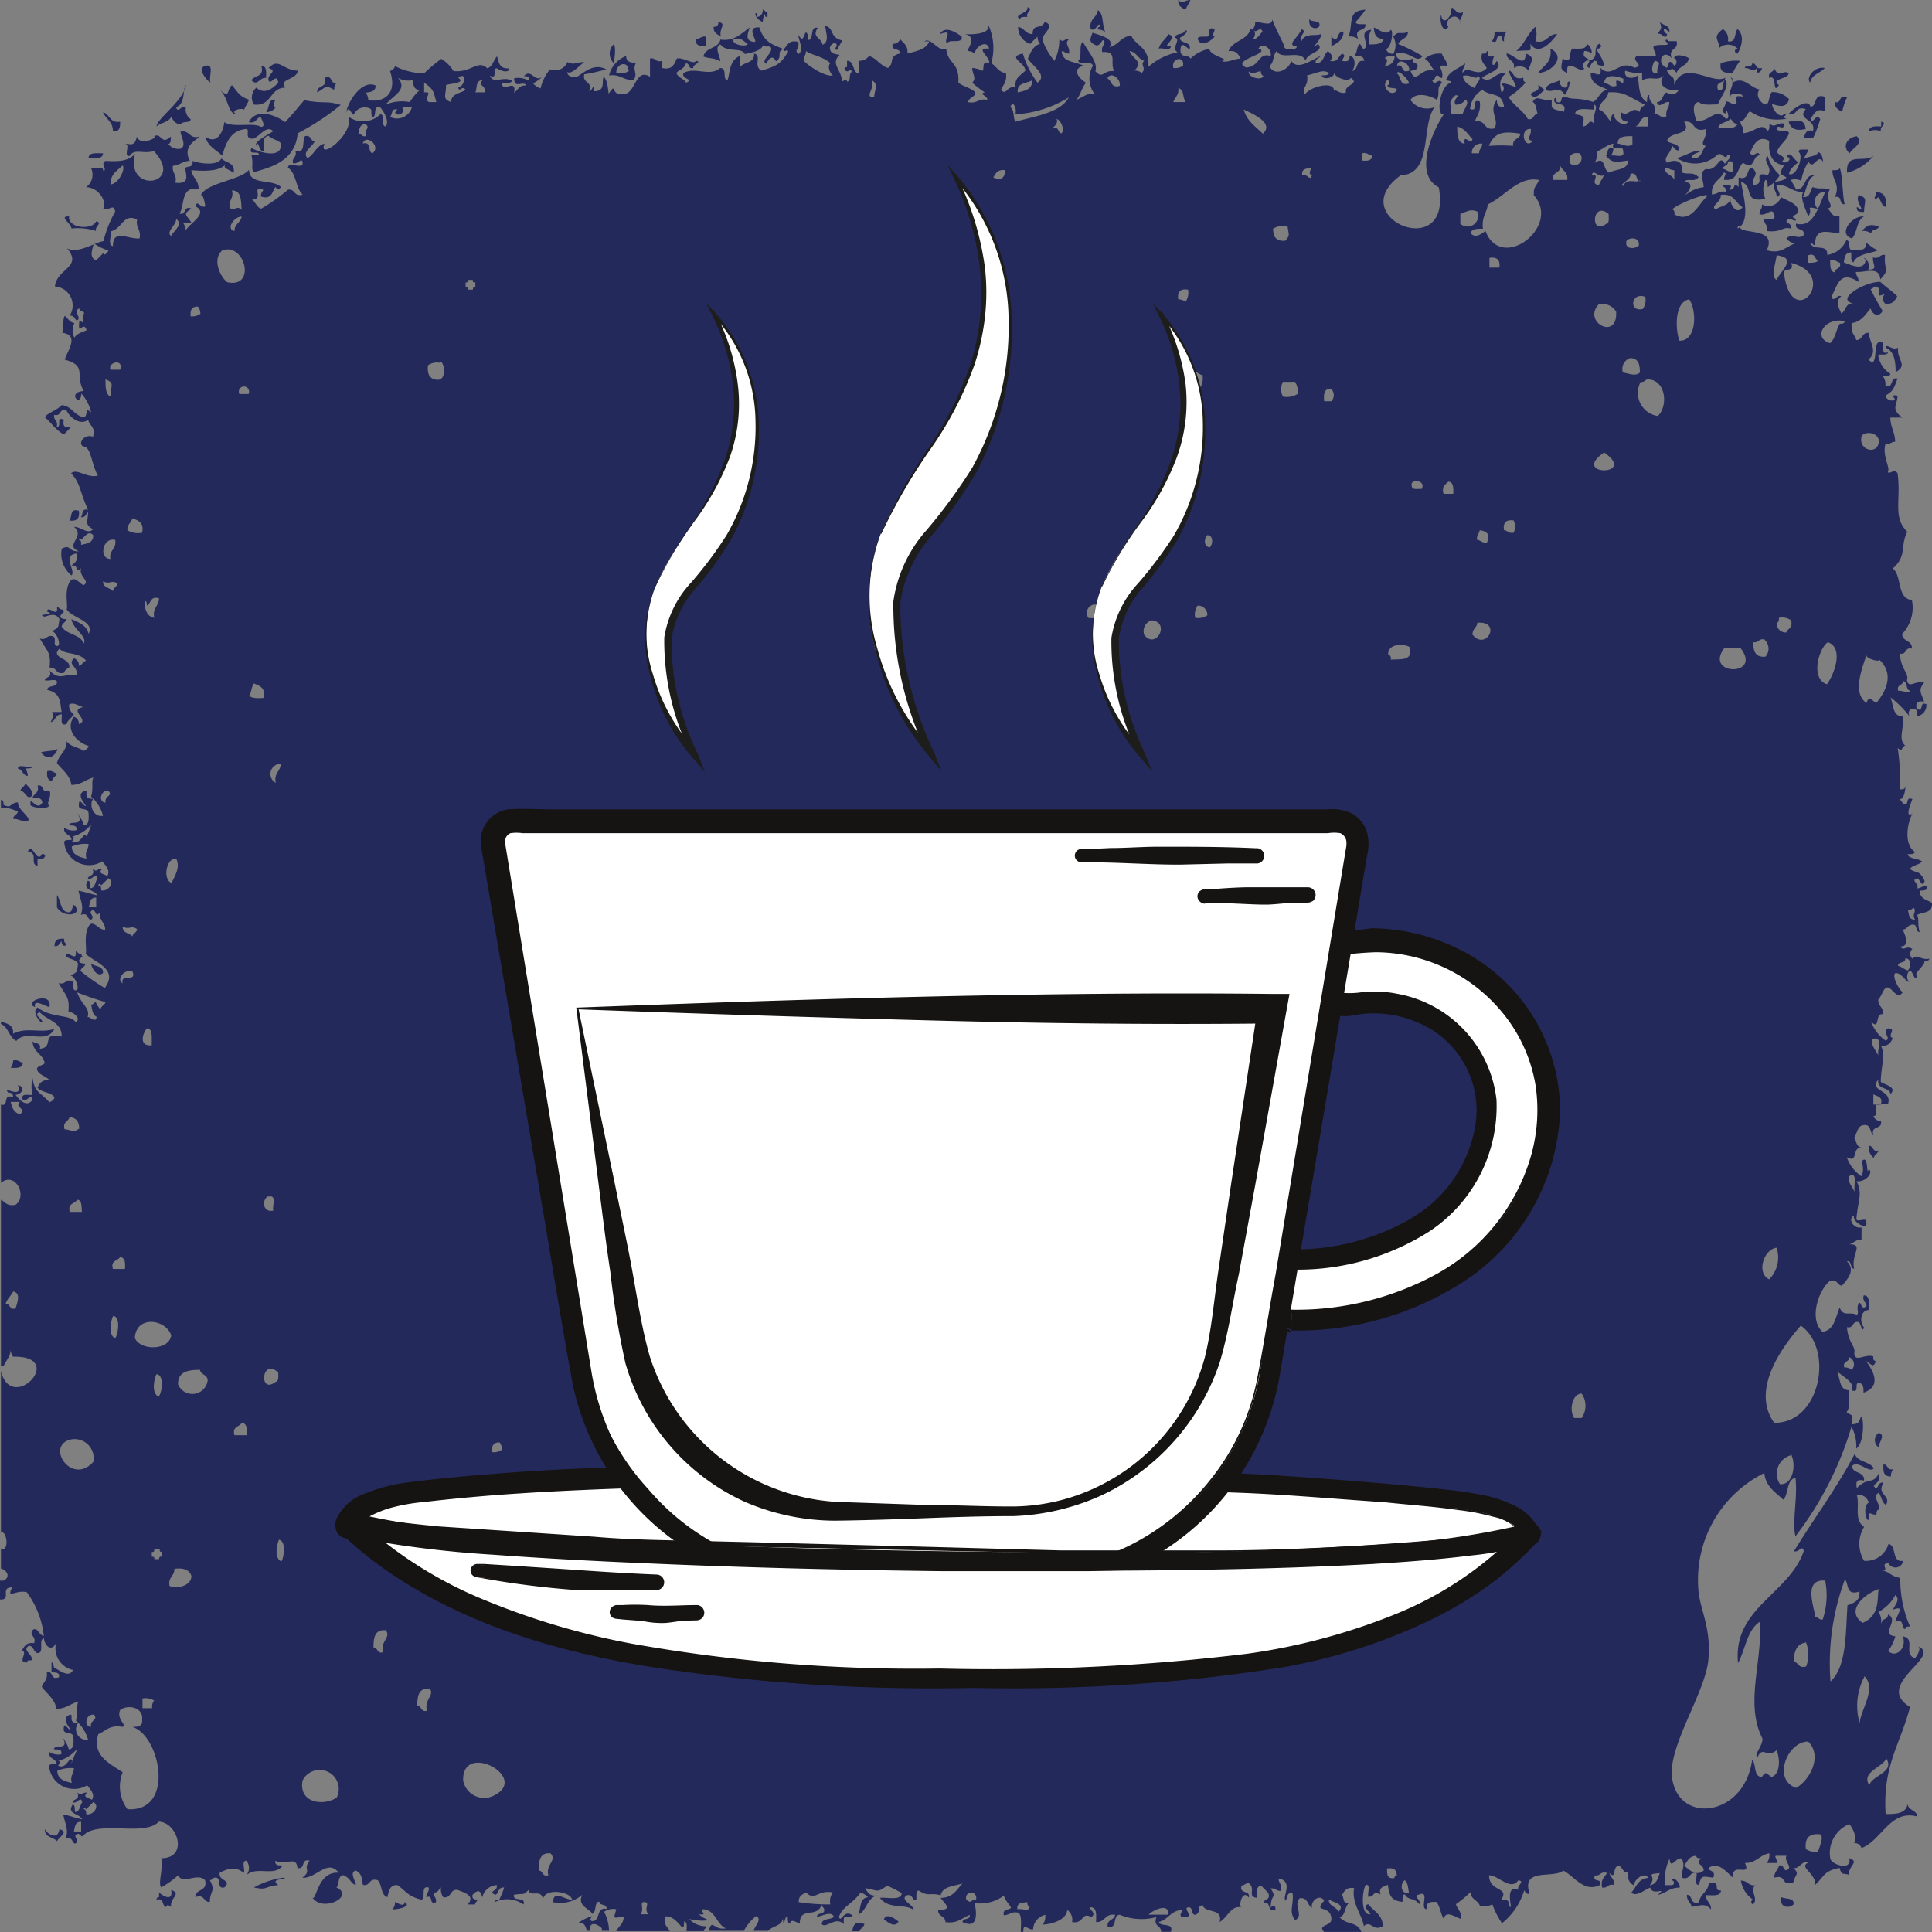 <?xml version="1.0" encoding="UTF-8"?> <svg xmlns="http://www.w3.org/2000/svg" xmlns:xlink="http://www.w3.org/1999/xlink" width="190.873" height="190.877" viewBox="0 0 190.873 190.877"><rect x="0" y="0" width="190.873" height="190.877" fill="#808080" stroke="none"/><defs><radialGradient id="radial-gradient" cx="0.495" cy="0.503" r="0.451" gradientTransform="translate(-0.143) scale(1.287 1)" gradientUnits="objectBoundingBox"><stop offset="0.57" stop-color="#161412"></stop><stop offset="0.8" stop-color="#161412"></stop><stop offset="1" stop-color="#161412"></stop></radialGradient><radialGradient id="radial-gradient-2" cx="0.499" cy="0.5" r="0.449" gradientTransform="translate(-0.138) scale(1.276 1)" xlink:href="#radial-gradient"></radialGradient><radialGradient id="radial-gradient-3" cx="0.497" cy="0.5" r="0.45" gradientTransform="translate(-0.137) scale(1.275 1)" xlink:href="#radial-gradient"></radialGradient><radialGradient id="radial-gradient-4" cx="0.501" cy="0.493" r="4.306" gradientTransform="translate(0.459) scale(0.083 1)" xlink:href="#radial-gradient"></radialGradient><radialGradient id="radial-gradient-5" cx="0.5" cy="0.501" r="3.837" gradientTransform="translate(0.454) scale(0.093 1)" xlink:href="#radial-gradient"></radialGradient><radialGradient id="radial-gradient-6" cx="0.501" cy="0.489" r="3.74" gradientTransform="translate(0.453) scale(0.095 1)" xlink:href="#radial-gradient"></radialGradient><radialGradient id="radial-gradient-7" cx="0.499" cy="0.502" r="0.537" gradientTransform="translate(0.06) scale(0.881 1)" xlink:href="#radial-gradient"></radialGradient><radialGradient id="radial-gradient-8" cx="0.5" cy="0.5" r="0.535" gradientTransform="translate(0.059) scale(0.882 1)" xlink:href="#radial-gradient"></radialGradient><radialGradient id="radial-gradient-9" cx="0.5" cy="0.501" r="0.535" gradientTransform="translate(0.059) scale(0.882 1)" xlink:href="#radial-gradient"></radialGradient><radialGradient id="radial-gradient-10" cx="0.489" cy="0.506" r="0.605" gradientTransform="translate(0.13) scale(0.739 1)" xlink:href="#radial-gradient"></radialGradient><radialGradient id="radial-gradient-11" cx="0.502" cy="0.485" r="2.673" gradientTransform="translate(0.432) scale(0.136 1)" xlink:href="#radial-gradient"></radialGradient><radialGradient id="radial-gradient-12" cx="0.5" cy="0.5" r="2.499" gradientTransform="translate(0.429) scale(0.143 1)" xlink:href="#radial-gradient"></radialGradient><radialGradient id="radial-gradient-13" cx="0.501" cy="0.505" r="2.467" gradientTransform="translate(0.427) scale(0.145 1)" xlink:href="#radial-gradient"></radialGradient><radialGradient id="radial-gradient-14" cx="0.501" cy="0.485" r="5.258" gradientTransform="translate(0.466) scale(0.067 1)" xlink:href="#radial-gradient"></radialGradient><radialGradient id="radial-gradient-15" cx="0.499" cy="0.51" r="3.828" gradientTransform="translate(0.453) scale(0.095 1)" xlink:href="#radial-gradient"></radialGradient><radialGradient id="radial-gradient-16" cx="0.502" cy="0.474" r="2.795" gradientTransform="translate(0.436) scale(0.127 1)" xlink:href="#radial-gradient"></radialGradient><radialGradient id="radial-gradient-17" cx="0.503" cy="0.494" r="2.548" gradientTransform="translate(0.427) scale(0.147 1)" xlink:href="#radial-gradient"></radialGradient><radialGradient id="radial-gradient-18" cx="0.498" cy="0.501" r="2.756" gradientTransform="translate(0.435) scale(0.129 1)" xlink:href="#radial-gradient"></radialGradient><radialGradient id="radial-gradient-19" cx="0.498" cy="0.504" r="2.715" gradientTransform="translate(0.433) scale(0.135 1)" xlink:href="#radial-gradient"></radialGradient><radialGradient id="radial-gradient-20" cx="0.5" cy="0.528" r="2.219" gradientTransform="translate(0.419) scale(0.161 1)" xlink:href="#radial-gradient"></radialGradient><radialGradient id="radial-gradient-21" cx="0.498" cy="0.518" r="1.962" gradientTransform="translate(0.403) scale(0.194 1)" xlink:href="#radial-gradient"></radialGradient></defs><g id="Layer_2" data-name="Layer 2" transform="translate(0.05)"><g id="Layer_1" data-name="Layer 1" transform="translate(-0.05)"><path id="Path_795" data-name="Path 795" d="M45.415,101.81H44.7c.113-.847.508-1.016,1.2-.715C45.848,101.433,45.509,101.49,45.415,101.81Z" transform="translate(39.497 88.992)" fill="#24295c" fill-rule="evenodd"></path><path id="Path_796" data-name="Path 796" d="M47.809,101.149c-.339.7-1.185,0-1.449-.245C46.7,100.208,47.564,100.979,47.809,101.149Z" transform="translate(40.96 88.693)" fill="#24295c" fill-rule="evenodd"></path><path id="Path_797" data-name="Path 797" d="M90.9,101.5c-.527-.64-1.035-.4-1.882-.245-.113-.452-.527-.6-.489-1.2.621,0,.245,1.035,1.2.734.113-.847.9-1.016.96-1.881,1.373-.263.32.809,1.2.715,0,.621-.809.47-1.449.47C90.356,100.762,90.958,100.8,90.9,101.5Z" transform="translate(78.131 87.142)" fill="#24295c" fill-rule="evenodd"></path><path id="Path_798" data-name="Path 798" d="M20.56,100.595a1.054,1.054,0,0,0,.245-.715c.151,0,.922.583.96,0C22.5,100.313,21.087,100.614,20.56,100.595Z" transform="translate(18.217 88.043)" fill="#24295c" fill-rule="evenodd"></path><path id="Path_799" data-name="Path 799" d="M93.51,99.62c.414.226,1.3,0,1.2.715C94.244,100.805,93.247,100.6,93.51,99.62Z" transform="translate(82.484 87.814)" fill="#24295c" fill-rule="evenodd"></path><path id="Path_800" data-name="Path 800" d="M9.619,100.915c-.207-.151-.433-.282-.489,0-.452,0-.169-.941-.96-.715,0-.207.094-.226.245-.245v-.47c.263.282,1.43,1.016,1.2-.245C10.729,99.635,9.412,100.03,9.619,100.915Z" transform="translate(7.296 87.479)" fill="#24295c" fill-rule="evenodd"></path><path id="Path_801" data-name="Path 801" d="M92.564,101.1a.245.245,0,0,1,0-.47,2.822,2.822,0,0,1-1.2-1.882c.7,0,.734.546,1.449.47C92.15,99.653,93.166,100.537,92.564,101.1Z" transform="translate(80.627 87.047)" fill="#24295c" fill-rule="evenodd"></path><path id="Path_802" data-name="Path 802" d="M99.589,78.094c-.753,0-.771-.527-.734-1.2.489,0,.32.64.978.47a1.073,1.073,0,0,0-.245.734Z" transform="translate(87.224 67.778)" fill="#24295c" fill-rule="evenodd"></path><path id="Path_803" data-name="Path 803" d="M98.777,76.67a.866.866,0,0,1,0-1.43C99.53,75.466,98.721,76.237,98.777,76.67Z" transform="translate(86.832 66.323)" fill="#24295c" fill-rule="evenodd"></path><path id="Path_804" data-name="Path 804" d="M98.57,61.364a1.223,1.223,0,0,1-.47-1.2c.47,0,.3.659.96.47C98.965,60.95,98.645,61.007,98.57,61.364Z" transform="translate(86.549 53.03)" fill="#24295c" fill-rule="evenodd"></path><path id="Path_805" data-name="Path 805" d="M0,53.885V53.64c.6.207,1.279.32,1.2,1.2,1.392-.715,2.615,0,4.083-.47-.847,1.58-2.785,0-3.763,1.185C.771,55.183.753,54.167,0,53.885Z" transform="translate(0.094 47.283)" fill="#24295c" fill-rule="evenodd"></path><path id="Path_806" data-name="Path 806" d="M4.73,50.58c.339.376,1.242.188,1.185.96C5.445,51.991,4.805,51.239,4.73,50.58Z" transform="translate(4.264 44.586)" fill="#24295c" fill-rule="evenodd"></path><path id="Path_807" data-name="Path 807" d="M4.014,49.778c-.151.414-.546.169-.489-.226-.245.151-.245.546-.715.47,0-.621.339-.79.96-.715C3.732,49.59,3.826,49.741,4.014,49.778Z" transform="translate(2.571 43.45)" fill="#24295c" fill-rule="evenodd"></path><path id="Path_808" data-name="Path 808" d="M2.224,42.315c-.546.583-.64-.357-1.2-.47.094-.32.433-.376.489-.715C1.791,41.487,2.205,41.713,2.224,42.315Z" transform="translate(0.993 36.256)" fill="#24295c" fill-rule="evenodd"></path><path id="Path_809" data-name="Path 809" d="M2.91,41.463c-.414,0-.546-.414-.47-.96.489-.113.621.151.96.245C3.3,41.049,2.966,41.124,2.91,41.463Z" transform="translate(2.227 35.678)" fill="#24295c" fill-rule="evenodd"></path><path id="Path_810" data-name="Path 810" d="M1.868,41.19c-.508,0-.489-.64-.978-.715,0-.527,1.035,0,1.449-.245,0,.282-.433.207-.715.245a1.3,1.3,0,0,1,.245.715Z" transform="translate(0.879 35.462)" fill="#24295c" fill-rule="evenodd"></path><path id="Path_811" data-name="Path 811" d="M3.58,27.807c.339-.3,0-1.261.96-.96Q4.709,27.976,3.58,27.807Z" transform="translate(3.25 23.614)" fill="#24295c" fill-rule="evenodd"></path><path id="Path_812" data-name="Path 812" d="M97.488,13.538c-1.468-.414,0-2.314,1.185-2.164C97.921,11.731,98.034,12.954,97.488,13.538Z" transform="translate(85.486 10.019)" fill="#24295c" fill-rule="evenodd"></path><path id="Path_813" data-name="Path 813" d="M98.67,12.646a1.355,1.355,0,0,0-.96-.245c.564-.583.7-.7,1.675-.47C99.366,12.382,98.594,12.157,98.67,12.646Z" transform="translate(86.224 10.421)" fill="#24295c" fill-rule="evenodd"></path><path id="Path_814" data-name="Path 814" d="M97.941,11.67c-.169-.489-.64-1.054-.245-1.43.9.339.489.621.47,1.675-.47,0-.753,0-.715-.47C97.64,11.444,97.7,11.67,97.941,11.67Z" transform="translate(85.993 9.026)" fill="#24295c" fill-rule="evenodd"></path><path id="Path_815" data-name="Path 815" d="M97.375,12.422c-.621,0-.188-.941-.96-.715.564-1.3-.282-1.675-.245-2.653.339,0,.7,0,.734-.245C97.205,9.751,97.13,11.294,97.375,12.422Z" transform="translate(84.866 7.766)" fill="#24295c" fill-rule="evenodd"></path><path id="Path_816" data-name="Path 816" d="M4.6,8.526c0-.6.809-.47,1.43-.47C6.011,8.658,5.24,8.526,4.6,8.526Z" transform="translate(4.149 7.09)" fill="#24295c" fill-rule="evenodd"></path><path id="Path_817" data-name="Path 817" d="M93.87,6.445c.865-.151,1.543-.339,1.693.715C94.83,7.348,94.115,7.292,93.87,6.445Z" transform="translate(82.839 5.578)" fill="#24295c" fill-rule="evenodd"></path><path id="Path_818" data-name="Path 818" d="M13.175,7.349c-.941,0-.79-1.6-1.675-2.408,1.035.922.621,0,1.185-.47.7.865.771,1.11,1.693,1.449-.132.357-.357.6-.489.96C13.4,6.671,12.441,7.085,13.175,7.349Z" transform="translate(10.231 3.94)" fill="#24295c" fill-rule="evenodd"></path><path id="Path_819" data-name="Path 819" d="M97.016,6.595c-.339-.226-.753-.376-.715-.978.734.188.3-.828,1.2-.47A6.247,6.247,0,0,0,97.016,6.595Z" transform="translate(84.98 4.468)" fill="#24295c" fill-rule="evenodd"></path><path id="Path_820" data-name="Path 820" d="M14.88,5.249c-.169.188-.357.659,0,.715a1.054,1.054,0,0,1-.96.489C14.3,6.077,14.071,5.08,14.88,5.249Z" transform="translate(12.364 4.61)" fill="#24295c" fill-rule="evenodd"></path><path id="Path_821" data-name="Path 821" d="M17.7,4.033c0,.884-2.013.847-1.2,1.675-1.6,0-1.317,1.881-3.123,1.675a1.3,1.3,0,0,1,.245-1.675c.734.7,1.562.169,2.164-.489-.151-1.091-.79.376-.96-.245s.978-.865,0-1.2C15.858,2.7,16.178,3.977,17.7,4.033Z" transform="translate(11.706 2.947)" fill="#24295c" fill-rule="evenodd"></path><path id="Path_822" data-name="Path 822" d="M81.779,4.94c-.527.188-.865,1.072-1.449.489.113-.47.941-.188.734-.96C81.384,4.545,81.44,4.9,81.779,4.94Z" transform="translate(70.904 3.94)" fill="#24295c" fill-rule="evenodd"></path><path id="Path_823" data-name="Path 823" d="M93.823,5.263c-.7,1.054-.113-1.129-.96-.715-.169-.659.489-.489.489-.978.47,1.091.771.151,1.43.489C94.839,4.7,92.919,4.567,93.823,5.263Z" transform="translate(81.927 3.147)" fill="#24295c" fill-rule="evenodd"></path><path id="Path_824" data-name="Path 824" d="M13.15,4.88c.3-.508,1.317-.282.978-1.43.527,0,.508.6.47,1.2C13.884,4.6,13.79,5.538,13.15,4.88Z" transform="translate(11.686 3.041)" fill="#24295c" fill-rule="evenodd"></path><path id="Path_825" data-name="Path 825" d="M11.4,5.133c-.452-.282-1.373-1.486-.47-1.675S11.192,4.587,11.4,5.133Z" transform="translate(9.391 3.033)" fill="#24295c" fill-rule="evenodd"></path><path id="Path_826" data-name="Path 826" d="M92.229,3.2a5.983,5.983,0,0,0-.715,1.2c-.715,0-1.355,0-1.2-.96A4.666,4.666,0,0,1,92.23,3.2Z" transform="translate(79.682 2.805)" fill="#24295c" fill-rule="evenodd"></path><path id="Path_827" data-name="Path 827" d="M80.72,4.958c.47-.734,1.411-1,1.2-2.408C83.6,3.4,81.962,4.939,80.72,4.958Z" transform="translate(71.248 2.248)" fill="#24295c" fill-rule="evenodd"></path><path id="Path_828" data-name="Path 828" d="M81.224,4.5a1.11,1.11,0,0,0-1.449-.263c.151-.847-.734-.7-.715-1.43.621,0,1.881,1.6,1.881,0C82,3.167,81.412,3.638,81.224,4.5Z" transform="translate(69.784 2.477)" fill="#24295c" fill-rule="evenodd"></path><path id="Path_829" data-name="Path 829" d="M32.369,4.2a1.3,1.3,0,0,1,0-1.881C32.614,2.621,32.426,3.844,32.369,4.2Z" transform="translate(28.271 2.045)" fill="#24295c" fill-rule="evenodd"></path><path id="Path_830" data-name="Path 830" d="M90.706,1.53a1.148,1.148,0,0,1,.489,1.2c.884.169.6-.847.96-1.2.7.6.414,1.712,0,2.408a.245.245,0,1,1,0-.489,1.336,1.336,0,0,0-1.882,0C90.518,2.64,89.483,2.414,90.706,1.53Z" transform="translate(79.512 1.349)" fill="#24295c" fill-rule="evenodd"></path><path id="Path_831" data-name="Path 831" d="M61.994,2.994c0,.508-.847.113-1.2.226.169-.64.7-.9.96-1.43C62.86,2.185,60.79,3.163,61.994,2.994Z" transform="translate(53.68 1.578)" fill="#24295c" fill-rule="evenodd"></path><path id="Path_832" data-name="Path 832" d="M37.454,2.883c-.621,0-1.035-.094-.96-.715.433,0,.508-.3.96-.245Z" transform="translate(32.255 1.689)" fill="#24295c" fill-rule="evenodd"></path><path id="Path_833" data-name="Path 833" d="M62.84,2.546c0-.339.6-.207.96-.245s-.132-1.11.715-.734c0,.414-.414.621,0,.734C64.138,2.772,63.141,3.411,62.84,2.546Z" transform="translate(55.487 1.311)" fill="#24295c" fill-rule="evenodd"></path><path id="Path_834" data-name="Path 834" d="M79.494,2.62c-.226,0-.188-.282-.245-.47-.771-.3-.169.771-.96.47a1.336,1.336,0,0,0,.245-.96h1.2a1.336,1.336,0,0,0-.245.96Z" transform="translate(69.106 1.463)" fill="#24295c" fill-rule="evenodd"></path><path id="Path_835" data-name="Path 835" d="M87.94,2.354c-.169.715-.508-.226-.96,0,.339-.564.508-.452.226-1.2.3.357,1.016.282.96.96-.188,0-.226-.245-.47-.245S87.751,2.3,87.94,2.354Z" transform="translate(76.766 1.014)" fill="#24295c" fill-rule="evenodd"></path><path id="Path_836" data-name="Path 836" d="M38.136,2.6c-.339-.226-.753-.376-.715-.96.414,0,.452-.207.489-.489C38.757,1.357,37.929,1.733,38.136,2.6Z" transform="translate(33.078 1.014)" fill="#24295c" fill-rule="evenodd"></path><path id="Path_837" data-name="Path 837" d="M58.193,2.186c-.207-.715-.357.546-.96.226-.188-1.054.64-1.11.715-1.881.583.414.357,1.129.715,2.164a1.129,1.129,0,0,0-.715-.245C57.91,2.2,58.042,2.186,58.193,2.186Z" transform="translate(50.52 0.467)" fill="#24295c" fill-rule="evenodd"></path><path id="Path_838" data-name="Path 838" d="M68.721,1c.188.4,1.185,0,.96.734C69.361,2.11,68.551,1.884,68.721,1Z" transform="translate(60.65 0.881)" fill="#24295c" fill-rule="evenodd"></path><path id="Path_839" data-name="Path 839" d="M53.6,1.547c-.771-.452.922-.564.734-1.167.715.169-.226.508,0,.96C54,1.321,53.661,1.3,53.6,1.547Z" transform="translate(47.168 0.335)" fill="#24295c" fill-rule="evenodd"></path><path id="Path_840" data-name="Path 840" d="M62.538.96C62.161.753,61.766.6,61.823,0c.452.452.6,0,1.2,0C62.895.357,62.669.6,62.538.96Z" transform="translate(54.585)" fill="#24295c" fill-rule="evenodd"></path><path id="Path_841" data-name="Path 841" d="M.044,108.227c.865.245.113-1.167,1.2-.715,0-.4-.188-.452-.489-.47-.64-.771,1.505.734.96-.734.847.188.357.922-.226.96.452.6,1.129,1.242,1.675.489-.151-.715-.508.226-.96,0-.245-.715.546-.433.96-.489a3.594,3.594,0,0,1,0-1.675c.188,1.468.79,1.411,1.675,2.408.226-.113.433-.226.489-.489-.339-.546-1.3-.452-1.675-.96.207-.414.433-.828,1.185-.715-.3-.414-.96-.489-1.185-.96s.489-.47.715-.734c-.169-.941-1.167-1.072-1.2-2.164.226.263.884.094.715.734,1.524-.132,0-1.712,2.164-1.2,0-1.505-1.449-1.58-2.164-2.408-.734.245.282.64.245.96s-1.148-1-.47-1.43c1.373,1.072,3.18.659,3.763,1.43.6-.245-.188-1.054-.715-.96.132-1.505-.188-1.505-.96-2.879.659.188.621-.339,1.185-.245s0,.922.489.96,0-1.373-.489-1.449c.734-.433.583-.282.734-1.185-.226-.433-.847-.433-1.2-.715,0-.809,1.129.715.96-.489.188,0,.245.245.47.245s0,.226.245.245c-.452.263-.64.677.245.715,0,.3-.414.376-.489.715A19.756,19.756,0,0,0,10.3,96.712c1.392-1.882-.96-2.5-1.881-3.368.132-.452-.207-1.731.245-2.653s1.035.376,1.675.245c0-.771-.64-.809-.47-1.693-.564.489-.282,0-.734-.226-.659.226.357.64-.226.96-.4-.113-.207-.753-.978-.489.32-.865,0-1.3-.226-2.389.847.169.847.226,1.881.47-.376-.64-1.543-.47-.96-1.449.282,0,.207.452.245.734.489,0,.47-.64.715-.96-.151-.734-.508.226-.96,0,.094-.376.753-.207.47-.96.489.4.32,0,.96,0-.489.489.113.47.489.715.339-.546-.169-1.035-.489-1.449a2.465,2.465,0,0,1-3.763-1.881c0-.282.433-.207.715-.245,0-.564-.828-.452-.715-1.2a1.543,1.543,0,0,0,1.2.245c.113-.508-.339-.452-.715-.47,0-.546,1.392.132.96-.96-.433-.677.489.546.47.96.527,0,.527-.6.489-1.2s-.9-.226-.96-.715c0-1.035.357,0,.715,0-.169-.263-.941-1.11-.245-1.449s-.263.847.96.715c-.47.6,0,1.881.96,1.693A3.763,3.763,0,0,0,8.944,77.8c.263-.884,0-1.373.226-1.881-.771.207-1.2.715-2.164.734-.169-1.035-.922-1.468-1.43-2.164.188-.847.96-1.129.96-2.164.32.546,1.167.583,1.675.96.226-.113.433-.226.489-.489-1.261-.376-2.314-1.693-1.449-2.879a.677.677,0,0,1,.489.715c1.167-.376-1.129-1.411.47-1.675-.32,0-.978-.564-1.43-.245a1.016,1.016,0,0,0,.47.96c-.4.546-.64.6-.715.96-.715.245-.433-.527-.489-.96-.6,0-.583.546-.96.734s.339-.414,0-.96h.96c-.188-.828,0-1.881-1.43-2.183,0-.489.884-.226.96-.715s-.865-.113-1.2-.245c.094-.376.753-.207.47-.96,1,1.054,1.411.263,2.653.489.226-.941-.941-1-.245-1.693a.7.7,0,0,1,.489.734c.3,0,.376-.433.715-.489-.753-.941-2.051-.527-2.634-1.2-.96.96,1.167.9.96,1.881-.226.113-.433.226-.489.489-.9.263-.677-.583-1.449-.489.151-1.505-.169-1.505-.96-2.879.677.207.621-.339,1.2-.245s0,.941.489.978,0-1.373-.489-1.449c.734-.452.583-.282.734-1.2-.339-.6-.847-.433-1.449-.245-1.016-.245,1.261-.226.245-.47,0-.809,1.129.715.96-.489.188,0,.245.245.47.245s.094.226.245.245c-.452.282-.64.7.245.715-.094.32-.433.376-.489.734.47.809,1.881.753,2.164,1.675.433-.677-1.091-1.449-1.2-2.408.715.339,1.505.583,1.693,1.449.659-1.242-1.637-1.562-2.164-2.408.132-.452-.226-1.731.245-2.634s1.072.169,1.43.226c.7-.4-.546-.865-.245-1.675-.621.621-.188-.4-.96-.245.282-.282.7-.433.489-1.2-1.486.207,0,1.712-.489,2.164a2.728,2.728,0,0,1-.96-2.634c.9-.508.64.339,1.693.245-1.505-.583.715-1.449-.489-2.408.753,0,1.336.79,1.881.245-.771-.489-.564-.564-.47-1.693-.245.151-.245.564-.734.489.263-.226,0-.884.734-.734-.771-1.486-.734-2.634-1.693-3.594.564-.546,1.543.508,2.653.226-.659-1.129-.677-2.9-1.449-2.879-.583-.282.113-1.3.96-.96.3-1.016-.376-1.054-.47-1.675-.865.621-1.881-.32-2.164-.96-.734-.188-.47.659-1.2.47-.094.583.433.527.245,1.2.564,0-.132-1.091.715-.715-.151.621.094.865.715.715l-.715.734c-.809-.414-1.242-1.167-1.881-1.693.263-.452,1.035-.583,1.675-1.2,1.016.113,1.223,1.016,2.164,1.2.508-.132,0-1.129.734-.47a4.045,4.045,0,0,0-.978-1.881c0,1.468-1.505-.132.245-.245-.922-1.6.4-2.484-1.881-3.1.282-.884,1.486-2.427-.245-2.653.226-.9,0-1.129.245-1.675.32.226.47.64.96.715a1.58,1.58,0,0,0,0,1.449c.245-.414.753-.546,1.2-.734-.3-1.072-.884.79-.715-.96.753.433.113,0,.47-.715,0-.263-.47-.169-.47-.489-.734.3.339.922-.245,1.2-.245-.151-.245-.546-.715-.47a1.881,1.881,0,0,0-1.449-2.9c.169-1.769,2.785-1.881,1.2-3.763,1.072.583,2.747-.6,3.594-.715A11.383,11.383,0,0,1,11.333,20c-.207-.809-.433-.113-1.2-.245.414-.828-.489-2.145-1.675-2.164a1.524,1.524,0,0,0,.489-1.881c.339.132,1.242-.282,1.185.245.508,0-.339-.64.245-.96,1.3.094,2.371,0,2.9-.715-1,4.026,5.024,3.142,1.881-.245-1.2.3-1.881-.3-2.408.47-.677.113.188-1.3-.489-1.185.339-.132,1.016.452,1.2-.734.339,1.035,2.258,0,1.693,0,.753-.489.677.941,1.675,0,0,.339,0,.7-.245.734a1.2,1.2,0,0,0,1.2.47c.659-.282,0-1.261,0-1.693.978-.169.828.79,1.881.489-.169.3-1.769.865-.96,2.408-.677,0-1,.433-1.675.489-.113.753.433.828.245,1.675,1.336.132,1.129-.546.96-1.449.226-.245.884,0,.715-.715.734.263,2.5.527,2.879-.245.414.47,1.392.376,1.2,1.449-.3-.357-1.279-.433-.715-.96-.546.79-2.013.79-3.462.677.113.771.753,1,.715,1.881-1.787-.357-1.336,1.543-1.881,2.408.753.169.3-.828,1.2-.489-1.035.6-.4.64,0,1.449h-.828a1.2,1.2,0,0,1,.245.715c.245-.64,2.333-1.693.96-2.389.151-.734.508.226.96,0,0-.282-.3-1.6-.489-.96.376-1.373,3.932-1.58,4.817-2.653,0,1.562,2.314.884,3.123,1.675,0,.3-.489.245-.489,0-.376.433-.32,1.3-1.43.978-.169-.527.677-.771-.245-.734-.4,0,.4,1.148-.734.96.414.245.489.809.978.96A17.818,17.818,0,0,0,28.4,17.84c.753-.113.546.734,1.449.489-.715-.659-.6-2.126-1.449-2.653,0-.677,1.486.207,1.449-.47s-.508.226-.96,0c-.113-.583.433-.527.245-1.2,1.072.282.621-.96.941-1.449.659-.169.489.489.978.489-.245.564-1.279,1.054-.734,1.675.7-.357.865-1.223,1.693-1.43-.715,1.75,2.879-.828,2.389-2.653a2.446,2.446,0,0,0,3.123-.245c.508,0,0,1.054.489,1.2.433-.339,0-1.3-.489-1.881-.771-.207-.32.79-.715.96-.452-.376.245-.847-.715-.96a1.19,1.19,0,0,0-1.2.715c-.245,0-.489-1.035-.715-.226,0-.771,1.449-3.311,2.879-2.653,0,.64-.508.621-.96.715A1.355,1.355,0,0,1,36.338,9c1.712.263,2.86-.79,2.145-2.879.226-.113.433-.226.489-.489a6.51,6.51,0,0,0,2.879.715,15.465,15.465,0,0,1,1.693-1.43,3.349,3.349,0,0,1,1.2,1.2c1.75.207,2.427-1.185,3.349-.263.546-.188.6-.828.96-1.185.188.527.169,1.261,1.2,1.185,0,.583-1.054.151-1.2,0-.564,0,.151,1.11-.715.734.376.865,1.3,0,2.164.47,0,.339-.6.207-.96.245,0,1.054,1.468-.546,1.2.96.376-.263.489-.771,1.2-.715-.245-.546-1.2.414-1.2-.715a2.07,2.07,0,0,1,1.43.226c.094-.433-.169-.433-.47-.433.753-.847,1.072.753,1.881,0a4.12,4.12,0,0,1-.96.715,1.58,1.58,0,0,0,.734.489,4.346,4.346,0,0,1,.941-1.881A1.3,1.3,0,0,0,56,5.235c.753.339.809,0,1.675,0-.508.357-1.261,1.261-1.675.978,0,.414.414.546.96.47.96-.621,1.731-1.317,2.879-.734a17.027,17.027,0,0,1-2.164.489c-.226.941.847.621.489,1.675.32,0,.433-.978.47,0,1.185,0,.715-.96.96-1.43.376.357.4,1.054.489,1.675.9-1.317,0,.376,1.693,0,.978-.282,1.016-2.54,2.389-1.675V4.877c.583-.113.527.433,1.2.226v.715c1.016.226,1.2-.376,1.449-.941.7-.132,1.693.677,1.881.226.7.132-.376.376-.245.715-.527.151-.339-.452-.715-.47-.414.79-.452.414-.96.96.151.47.734.546.96.96.865-.376-.564-.357-.245-.96,1.129-.64,2.6.414,3.594-.489.771,0,.188,1.11.734,1.2.282-.734.132-1.881,1.2-2.389V5.818c.3-.64,1.505-.4,1.43-1.43.828.188-.132,1.223.734,1.693,1.486-.47,1.881-.621,2.634-1.881-.094-.376-.414.226-.47-.245-.771.3,0,.715-.734,1.2-.32-.64-.677-.339-.96.245-.583-.3.489-.922.489-1.449s-.715,0-.734-.47c-.282.677-1.11.79-1.881.96-.282-.715-1.787-.094-2.408-.96-.64.282,0,1.242,0,1.675-.828-.414-.9-.207-1.675-.47.188-.941,1.486-.753,1.675-1.675,1.3.169,1.881-.433,2.9-1.2-.188.6-.527,1.355.47,1.43.414,0-.978-1.543.489-1.43.452,1.486,1.336,1.712,2.408,2.145.357-.339.47-.96,1.43-.715.151.771-.452.753,0,1.2.621-.339,0-1.468,0-1.881.433.6.433.4.715-.245.282,0,.207.433.245.734.677,0,.094-1.373.96-1.2-.6.978.3.884.489,1.675.677-.339.339-1.091.245-1.881.96.263.4,1.167,1.675,1.449-.132.339-.357.6-.47.941-.546-.132.282-.357-.245-.715-.226.113-.433.207-.489.489,0,.621.508.621.96.715-.941.9.188,1.43.245,2.634.226-.132.433-.282.489,0,.433,0,.132-.809.47-.941-.132-.546-.376.282-.715-.263,0-.188,0-.207.245-.226V5.1c.659,0,.546.9.96,1.2s.113-.847.226-1.2a1.11,1.11,0,0,0,.978-.47c.79.226,1.11.96,1.881,1.185.7-.527,0-1.185,1.2-1.43,0-.621-.941-.188-.734-.96a.7.7,0,0,0,.734-.47c.3.4.809.621.715,1.43.884-.226,1.881-.414,2.164-1.2h-.489c.7-.452,1.355,1.11,2.164.715.132,1.562,1.317,1.242,1.2,3.368.489.4,1.261.508,1.675.96,0,.489-.64.47-.715.96.9.188,1.035-.4,1.881-.226.132-.357-.922-.6-.226-.734A9.672,9.672,0,0,1,96,7.267c.47-.433,0-.865,0-1.449a2.343,2.343,0,0,1,.96.263c.32.094-.132-1.11.715-.734.132-.677-1.505-1.524,0-1.449-.245-.941-1.373-.151-1.43.489a1.091,1.091,0,0,0-.715-.245c.32-.771.809-1.355-.245-1.675-.339,0,3.1.282,2.164-1.2a5.513,5.513,0,0,1,.433,4.083c.508.282.7.9,1.449.96.132.865-.282,1.167-.489,1.675.583.621.527-.489,1.449-.226-.132-.96.376-1.11.96-1.675,0-.79-1.881-1.355-.245-1.693a9.106,9.106,0,0,0,1.449,2.879c1.054-.753-.546-1.675-.96-2.389.282-.621.527-1.242,1.2-1.449a1.054,1.054,0,0,1-.245-.715c-.245.226-.489.47-.715.715a1.712,1.712,0,0,1-1.2-1.675c.621.094.715.715,1.43.715,0-1.091.847-.414,1.2-1.2,1.072.357-.132,1.072-.245,1.693a6.416,6.416,0,0,0,1.2,2.145,4.7,4.7,0,0,0,.489-2.145c.47.4.3,0,.96,0-.527.489.113.677,0,1.43-.4,0-.414-.226-.715-.245,0,1.129,1.392,1.016,2.145,1.449-1.261.339-.4,1.279.245,1.675-.414.47-.546,1.223-.96,1.693.6-.226,1.43-.922,1.881-.489a2.521,2.521,0,0,1-.245-2.879c-.113-.546-1.279,0-1.449-.489.452-.339,0-1.562.47-1.881.414.865,1.543,2.051,1.223,2.9.79.865.753-.151,1.881,0-.508-.753.414-2.013-1.2-1.881-.113-.508.169-.64.226-.96-.207-.7-.357.564-.941.245s-.527-.452-.245-1.2c.734.245,2.277.6,1.675,1.449,1.185-.452.9-.9,2.164-1.2.226.941,1.881,1.167,1.675,3.123a6.378,6.378,0,0,1,2.9-1.449c-.715-.376.376-1.242-.245-1.43,0-.508.884-.226.96-.734.564,0-.263.659-.489.734,0,.6.941.339.978.96s-.809-.9-.922.132.809.489.978.978a3.763,3.763,0,0,1,1.881-.978c0,.734,2.277,1.054,1.2,1.2.489.245,1.223-.226,1.881-.226-.226-.433-.452-.847-1.2-.734.376-1.054,1.881-1.072,2.164-2.164.564,0,.546.659.226.978.508,0,.659-.489.978-.734-.245-.677-.64.339-.978-.245a1.016,1.016,0,0,0,.245-.715c.7,0,1.637.47,1.693-.245.433,1.148.809,1.731,1.2,2.653-.113.4,1.3.4,1.2,0-1.11-.113.207-.9.47-1.693.7.207-.32.6,0,1.2.339-.884,1.43-.508,1.882-.715.414.188-1.336,1.881-.245.96.753.771-1.185.884-1.2,1.675-.564-1.2-2.314,0-2.879-.96-.376.339-.245,1.185-.715,1.449.4,1.072,1.881.489,2.164-.489.6,1.016,2.107-.169,2.879-.47-.151.245-.546.245-.47.715.828,0,.753-.847,1.2-1.2.376.245.546.64.226.96.809.169.79-.489,1.2-.715.433.188,0,.433,0,.715.489.094.753,0,.715-.47.659,0,.583,1.129.245,1.449.677,0,.3-1.148,1.2-.978,0-.414-.414-.546-.96-.47.245-.32.245-.884.47-1.2.263,0,.169.47.489.47.677-.376-.753-1.75.715-1.881a2.089,2.089,0,0,0-.226,1.449c.677,0,1.2,0,1.43-.47-.546-.207-.884-.132-.96-1.2.376.113,1.3.922,1.675.226.32.169,0,1.881-.47,1.881a.659.659,0,0,0,.715.489,1.675,1.675,0,0,0,0-1.675c.508-.677.7-.169,1.449-.489,0,.677-.753.677-.96,1.2a17.968,17.968,0,0,1,2.408,1.2c-.677.809-1.129-.6-2.653-.245.113.847,1.091.677,1.693.489-.151.527.452.339.47.715s-.339.452-.715.489c.6,1.486.9-.414,2.389,0-.64-.79-.339-.734-.96-1.2a2.183,2.183,0,0,1,1.693-.489c.094.452.508.6.47,1.2-1.223-.169-.226.376-.47,1.2-.188,0-.245-.245-.489-.245s-.151.47-.47.47c.226.677.64-.339.96.245-.621.6-.151.809-.489,1.693-.677-.433-2.051-.828-2.634,0a2.032,2.032,0,0,0,2.389.715c-1.392,1.881-.113,6.6-3.349,6.736-5.776,4.177,5.174,8.73,3.763,1.185-2.484-1.261-.677-5.456.489-7.206-.809.169-.357-2.935.715-3.123,0-.226-.3-.188-.489-.245.263-.941,1.279-1.129,1.881-1.675,0,.433-.3.508-.245.96.508-.865,1.449.546,2.389-.489-.207-.414-.659-.6-.47-1.43.282,0,.433,0,.47-.245.47,0-.376.7.734.489-.3.64-.188,1.336.245.47.771.884-1.016,1.223-1.449,1.693.922.621,1.261-.64,2.389-.489-.659.546-.677,1-.47,1.881.3,0,.32-.715,0-.715,0-.357,1.129.113,1.449.245-.151-.659-.6-1.016-.734-1.675.583.132.4,1.035,1.449.715,0,.263,0,.414.245.47a7.846,7.846,0,0,1-1.693,1.449c.489.884,1.43,1.3,1.882,2.164.659.169.489-.489.978-.489-.132-.414-.132-1-.489-1.2.433-.771.884,0,1.881-.226v.715c.207.357.771.339,1.2.489.376-1.11-1-.452-.96-1.2.132-.376.245,0,.245.226.771.3.188-.771.96-.47s1.129,0,2.634.47c.6-.282.659-1.11,1.449-1.2-.734-.376-1.712-.527-1.675-1.675.546,0,1.11.6.96-.489,1.148,1.167,1.882-.9,3.368,0,1.091-.282-.414-.677.226-1.185h1.881c0-.433-.282-.508-.226-.96.677-.282,1.881.132,1.185-.489,0-.263.245-.132.245,0h.847c.226.941-.847.6-.489,1.693-.828-1.054-1.618.489-.47.941.188-.226.132-1.072.715-.226.3,0,.32-.715,0-.715,0-.546,1.279-.207,1.449,0-.113.771-1,.753-1.2,1.43-.47-.452-.188-.433-.96-.226.376.865.771.339.715,1.43.941-2.578,3.763,0,5.042-.715,0,.621-1.016.245-.715,1.185.771.226.339-.771.715-.96.508.6-.508,1.731-.715,2.408-.7,0-1.58.132-1.881-.245-.847.151-.4,1.392-.245,1.881,1.317.132,1.881-1.43,2.879-.245.6.226,0-1.373,0-.489-.7-.207.151-.771,0-1.2.433,0,.508.3.96.245s-.546-.978.734-.715c0-.4-1.317-.4-1.2,0-.433-.339.6-1.242,0-1.881.226,0,.188.282.245.47,1.11-.6,1.656.508,2.634.715-.452.47,0,1.261.489,1.449s.376-.884.715-1.2A2.2,2.2,0,0,1,176.7,8.9c-.245.941-1.016.677-1.675.47,0,.583.847,1.543,1.2.96.263,0,.132.245,0,.245s0,.226.245.245a4.8,4.8,0,0,1-3.612-.715c-.414.207-.4.884-.96.96,0,.583.433.508.245,1.185,1.072,0,1.882-1.167,2.389-.245.282,0,.207-.433.245-.7.508.508.7-.132,1.449,0,0,.828-.659,0-.715.47s1.054,0,1.185.47c-.226.809-.978,1.11-1.185,1.881.207.414,1.054.4.47.96.489.263,1.148-.376.489-.489.376-.753.753.489,1.185.489-.357.339-.828.6-.96,1.2.7.357,1.505-1.787.96-2.164,0-.207.094-.226.245-.245h.715c-.113.357-.339.6-.47.96.4-.339,1.242-.207,1.449-.715.32.151.433.508.47.96-.564-.865-.922.9-1.449,0a5.155,5.155,0,0,0-.715,1.881,1.336,1.336,0,0,0-1-.094c.132.357.357.6.489.96,1.072,0,.715-1.524,1.882-1.43-.79.32-.809,1.411-1.2,2.164.753.094.677-.621.96-.978.809.263.828,0,1.693.245-.621,1.129.677,1.656-.245,1.881.414.226.4.9,1.2.734V22.13c-1.072,0-2.427-.7-2.408,1.2-.207,0-.245-.245-.489-.245.32.9,1.75,0,1.693,1.2a2.427,2.427,0,0,0,1.882-1.449c.452,0,.151.828.489.96.715,0,1.58.151,1.43-.715.433.226.7.583,1.2.715-.263.3-2.07.3-2.408,1.223-.32-.094-.188-.621-.226-.978-.64,0-.64.508-.734.978.79.32,2.032.865,2.164-.245-.564-.546.659.169.245.96,1.035,0,.433-.414.47-1.2.7.188.64-.339,1.2-.245-.151,1.562.546,1.355-.47,2.408-.113-1.355-1.486-.64-2.408-.734,0,.433.3.508.245.978-1.881-1.223-2.07.433-2.653,1.43.169.715.527-.226.96,0-.583.489-.32.978,0,1.693.489-.245.4-1.072,1.2-.978-1.881-.4,1.129-2.164,2.653-2.145.527.508,1.167.9,1.674,1.43-.226.414-.452.847-1.2.715a.659.659,0,0,1,0-.96c-1.336.583,0-.527-.96-.715-.188,0-.245.245-.47.245.357.753.771,1.468,1.185,2.164-.357.659-1,.4-1.185-.245-.527.6-.922,1.336-1.881,1.449,0,1.167.132.809.47,1.675.64,0,.527-.753,1.2-.715.226,1.167.9,1.881,0,2.634.941,1.016.489-1.411.96-1.675,1.016-.376,0,1.336.96.96,0,.32-.6.188-.96.245a2.578,2.578,0,0,0,1.2,1.881c0,.282-.452.207-.734.245a1.336,1.336,0,0,1,.245.96c.9.245.376-.9,1.2-.734-.4,1.091-.433,1.223-1.2,1.693a.659.659,0,0,0,.734.47c.659,0-.583-.659.47-.47,0,.865-.734,1.317.489,2.164h-1.2c0,.96.47,1.449.47,2.389-.433,0-.489.3-.96.245-.32,1.148.508,2.371.245,2.653,0,.508.64-.357.96.226.357,2.728-.508,4.309.96,5.776-.734,1.373,0,2.371-1.43,3.612.922.753.376,2.973,1.881,3.123a3.763,3.763,0,0,1-.96,3.349c0,.79,1.016.583.96,1.449-.753-.169-.47.659-1.2.489.151,1.693.922,1.881.715,2.634.188.884.771,0,1.693.245-.621.771-.3.978,0,1.881-.64-.132-.865.094-.734.734.79.282.188-.79.96-.489a1.118,1.118,0,0,1-.96,1.2c.414-1-1.129-1-.715,0A9.86,9.86,0,0,0,186.725,68c.3.753.207,1.881,1.2,1.881.151,1.411-.47,2.183.245,2.879-.47.188-.169.715-.734.245a23.706,23.706,0,0,1,.245,4.083c.282,0,.433,0,.489-.245s0,1.2-.489,1.2c0,.188.245.226.245.489.771.282.169-.79.96-.489-.188.546-.771,1.881,0,1.449-.527.978-.847,3.01.226,3.763,0,.282-.433.207-.715.245.207.508,1.054.376,1.449.715-.3.339-.922.357-1.2.715.527.508.9,0,1.449,1.2-.245.809-.489-.263-.734-.245-.715.169.245.527,0,.978.433,0,.508-.3.96-.245.113.508-.339.452-.715.47,0,.828.715.9,1.2,1.2.151,1.035-.865.9-1.449,1.2.226.564,0,.771.245,1.693-.452,0-.169-.809-.715-.734s-.489.47-.96.489c.452.96.546,1.693-.245,1.675.357.527.583-.169,1.2.245a.659.659,0,0,0,0,.96c.508-.546.809.188,1.675,0,0,.226-.3.188-.47.245,0,.489-1.148,1.242-.734,1.43-.245.753-.4-.508-.715-.47s-.4,1.129,0,.96c-.263.489-.734-.847-1.449-.734-.339.282.339,1.58.734,1.881-.508.809-1.016-.4-1.449-.47s-.6.847-.96,1.2c0,.7.546.753.47,1.449-.847-.169-.245,1.675-1.185.715a3.913,3.913,0,0,0,1.43,1.881c.659-.207-.414-.847.245-1.2.941,0-.169.753.489.96-.226.433-.452.847-1.2.734.508.884,0,2.2,0,3.594.452.3,1.637.508.96,1.2-.113-.753-1.373-.376-1.2-1.43-1.016,1.167,1.411.978.96,2.389h-1.2c-.132.357.282,1.242-.245,1.2a.7.7,0,0,0,.734.489c.207.922-1.054.376-.734,1.43-.433-.282-.151-1.279-1.185-.96-.433.226-.452.847-.734,1.2.245.32.226.9.734.96-1,0-.263,1.6-1.449.96a3.763,3.763,0,0,0,1.449,1.881,1.731,1.731,0,0,0,0-1.43c.734-.96.47,1.637.715.715.546.4-.414,1.355-1.2,1.2.621,1.2.151,1.881,0,3.612-.169.64,1.129-.188.96.47.226.809-1.449,0-1.2-.715-.7.414,0,1.373.734,1.2v1.2c-.6,0-.753.357-1.2.47,1.486,0,.151.941.47,2.408-.452,0-.169-.809-.715-.734.865.884.113,1.731-.489,2.408-.452,0-.433-.677-1.185-.47-1.11.884-2.126,3.763-.734,5.042,1.185-.188,1.279-1.449,1.693-2.408.357.96,1,.376,1.675.715.32-.151-.113-.64.245-1.185.263,0,.151.47.47.47.715-.207-.3-.6,0-1.2.621,0,.489.809.489,1.449-.809,0-.941,1.185-.489,1.693-.113.677-.357-.4-.47-.489-.753-.188-.47.659-1.2.489.151,1.675.922,1.881.715,2.634.169.865.96,0,1.881.245,0,.282,0,.414.245.47-.207.809-.527.207-.96,0,.922,1.223,1.411,2.559-.245,3.123,0-.546,0-.9-.47-.96s.132,1.091-.715.715c.433-.734-.922-1.373-1.449-1.881.357.677.207,1.881,1.2,1.881,0,.753.151,1.769-.245,2.164.64.452.677.169.489,1.2.941,0,.734-.508.96-.715s.4,2.465-.489,3.123a4.064,4.064,0,0,0-.47-2.164,33.322,33.322,0,0,1-5.532,10.819c-.357-1.336.226-3.763,0-5.776-.922.207-.659,1.6-1.2,2.164-.79-.734-1.75-1.3-1.881-2.634a11.778,11.778,0,0,0-6.491,11.759c.207,1.882,1.261,3.631.96,6.736s-3.763,8.184-3.612,11.289c.339,5,7.15,4.327,7.94-1.43.452.414.094,1.656.96,1.675.414-.6.4-.357.96,0,.884-.263.847-1.881.489-2.634-.978.828-1.374-.508-1.881.715-.414-.282.564-1.185.489-1.882-1.75-3.424,0-7.526-.245-11.534-1.279.809-1.43,2.728-2.164,4.083-.546-5.437,5.042-6.811,6.491-11.063-.151-.715-.508.226-.96,0,1.976-3.236,4.215-6.209,6-9.614.282.865,1.524.734,1.881,1.449-.47.508-1.543-.865-2.145-.245,0,.79,1.261.489,1.185,1.449-.621-.151-.865,0-.715.734,1.2-1.185,1.58-.282,2.164-1.449.207.753-.207.9-.489,1.2.376.865.376-.564.96-.245-.734,1.129.79,1.223.245,2.164-.414-.226-.433-.847-.715-1.2-.734.357.207,1.054,0,1.675-.245,0-.188.3-.245.489-.621,0-.79-.508-.715.47-.3.357-.659-1.43,0-1.675-.226-.414-.452-.828-1.2-.715.3,1.072-.32,2.408.715,3.123a3.2,3.2,0,0,0,0,3.349,2.3,2.3,0,0,0,2.408-1.675c.847.188.282,1.881,1.449,1.675a.771.771,0,0,1-1.449.245c-.96,0,.263.847-.715.715.922.094.771.527,1.881.734a11.609,11.609,0,0,0,.96,4.8c-.282,0-.433,0-.47.245-.47,0,0-1.091-.978-.715.188-.828,1-1.637-.226-1.2.169-.489.753-.96.226-1.449a3.9,3.9,0,0,1-1.675,1.675,1.6,1.6,0,0,1,.245,1.223c.263-.828.6-.263.715-.978,1.185.621-.9,1.994.715,2.164a4.346,4.346,0,0,1-.715,1.449c.771.753,1.882-.282,1.449-1.449,1.336.245,0,1.731,1.185,2.164.207-.151.753-1.11.245-1.2,2.691.978-4.421,3.763-.715,6.021-.978,3.763-2.709,5.757-2.408,10.574.96,0,1.994,0,2.164-.978.094.659.9.564.96,1.223-2.691-.715-3.5,2.352-5.513,3.123a.677.677,0,0,0-.734-.489c.376-.433-.113-1.486-.47-1.881a3.086,3.086,0,0,0-1.881,3.368c0,.564,2.145,1.373,1.881,0,1.11.376-.207.79,0,1.675-.546-.282-.734.132-.96-.715-1.58.3-1.486.828-2.408,1.675.113-1.091-1.618-1.75-.734-2.164-.47-.376-.847.659-1.43.489.677.64.188.583,0,1.43-1.317.433-.546-.809-1.881-.47,0-.6.376-.753.47-1.2.546-.132.339.452.734.47.715-.282-.263-.828,0-1.43h-.96c-.357,0,.094.3,0,.715h-.978a1.336,1.336,0,0,0,.245-.96c-.96.169-1.261.96-2.408.96.677,1.468-1.336-.188-1.185,1.449-.583-.489-1.43-1.656-2.408-.96,0,.376.753.188.47.96-1.185-.151-1.148-.245-1.43.715-.527,0-.113-.847-.245-1.2-.753-.113-.546.753-1.449.489,0-.865.376-1.167,0-1.881-.564-.207-1.11,1.185-1.2,0a4.967,4.967,0,0,0-.452,2.615h.715a.245.245,0,0,0,0-.47c0-.508.847.245.734.715-1.054,0-1.355.583-2.164.715,1.035-.9-.508.188-.734-.715-.583.207-1.373.96-1.881.489.508-.527.677-1.411,1.693-1.449-.452-.659-1.392.188-1.449.715-.527-.169-.79-1.129-.47-1.43-.489.489-.564-.263-.978-.489-.715,0-.226,1.468-.96.715.113.47.527.621.489,1.2-.677-.188-.621.339-1.2.245-.188-.828.263-1.016.47-1.449-.677-.188-.621.339-1.185.245-.3.79.771.188.47.96-1.562.771-2.54-.922-3.594-1.43-1.035.809-4.1-.3-3.368,2.164,0,.339-.433,0-.489-.245a6.585,6.585,0,0,1-2.2,3.274,7.939,7.939,0,0,1-.96-1.881c-.546.376-1.035,0-1.2.245-.151-.64-.922-.677-.96-1.43a10.871,10.871,0,0,1-1.43,1.185c.132.508.583.7.47,1.449-.508-.151-1.486-.9-1.675,0-.32-.489-.357-1.242-.734-1.675-.621,0-1.016,0-.96.715-.715,0,.339-1.881-.715-1.449-.715.169.226.527,0,.96-.583-.715-1.072-.32-1.43-.96-.3,0-.207.452-.245.734-1.317-.151-1.279-.847-1.449-1.693-.357.207-.941.207-.715.96-.9-.4-.4.151-1.2.245-.132-.339.282-1.242-.245-1.2-.357.47-.527,2.766.245,2.9s-.941-.753,0-.978c.508.7,1.411,1,1.43,2.164-1,.583-1.167-.64-1.881,0-.132-1.054-1.223-2.239-.96-3.763-.753-.113-.978.3-1.2.715.263.226,0,.884.734.734-.489.32-.339,1.261-.96,1.43.7.809,1.712.376,2.145,1.449H130.77c-.7-.7.659-.564.715-1.2,0-1.6-1.882-.564-.715-1.881-.414-.7-1.374,0-1.2.715-.47-.245-.376-1.054-1.2-.96-.715.659.47,1.731-.47,2.164-.659-.847-.113-1.468-.245-2.634-.64-.169-.47.489-.715.715-.3-.47.734-1.731-.489-2.164-.527,0,.32.6,0,1.2-.433,0-.508-.3-.96-.245.64,1.016,0,.527,0,1.881.3-.263.489-.207.47.245-.884.245-.376-.9-1.185-.715,0-.376.753-.207.47-.96-.226-.263-.47-.489-.715-.734-.753.207-.132,1.129-.489,1.2-.865-.169,0-.9-.715-1.43-.4,0-.414.226-.715.226-.263.9.9.4.715,1.2-.659-.941-1.054.978-.715.96-1.016-.226-1.317.9-2.164,1.449.339-1.468-1.449-.79-1.693-1.693-.771.3,0,.64-.715.978-.452,0-.169-.809-.715-.734s.6.9-.245.96-.4-.489-.245-.715c-1.185,0-1.449.96-2.408,1.2.207.527,1.505,0,1.2.96h-.96c0-.677-.809-.47-.47-1.449a5.644,5.644,0,0,1-3.612-.226c-.771,0-.169,1.43-1.2,1.185-.113-.753.659-.621.734-1.185-1.035-.151-.978.771-1.881.715,0-.64.113-1.411-.489-1.449s.734.546,0,.96c-.96-.564-.7.715-1.881.489a1.185,1.185,0,0,0-.489-1.2c0,.847-1.279,1.411-2.408,1.449a1.355,1.355,0,0,0,.245-.96,1.543,1.543,0,0,0-1.2,1.43c-.452.113-1.016-.734-.96.245H100.8c0-.7.132-1.58-.226-1.881-.734-.169-.884.245-1.449.245-.169-.659.489-.47.715-.734-.207-.414-.583-.7-.715-1.2a3.913,3.913,0,0,1-2.879.734c.188.96.376,2.615-1.2,1.882,0-.452.79-.169.715-.715-.753.282-1.185.884-2.408.715,0-.64-.753-.527-.715-1.2,1.58,0,.583-.64.245-1.2,1.242,0,1.58-.828,2.164-1.43-.828.3-1.976.263-2.164,1.185-1.054-.32-1.148.188-2.164-.47-.32,0-.207.6-.245.96-.47,0-.3-.659-.96-.489-.677.47.677.9.715,1.449-.884-.677-2.427,0-3.349-1.2.771-.094,2.07.32,2.164-.47a13.734,13.734,0,0,0-1.449-.734c-1.054.734-.809.47-2.164.245.226.414.452.828,1.2.715-1.054.226-1.035,1.543-1.881,1.881.263-.621.113-1.656.96-1.693a1.656,1.656,0,0,0-.734-.47c-.809,1.129-1.731,1.317-2.145,2.389.207.659.433-.64,1.185-.226.452.188-.132.245-.47.226s-.207.452-.245.734c-.771-.828-1.731.47-2.164,0,0-.621.9-.4,1.2-.734-.282-.64-1.261,0-1.675,0,0-.452.79-.169.715-.715,0-.188-.245-.245-.245-.489-.47,1.43-2.183.132-2.164,1.882-.151,0-.922-.6-.96,0-.282,0-.207-.452-.245-.734-.357,0-.339,1.43-.47.245-.132.753-1.054.715-1.449,1.2h-1.43c0-.376.922-1.129.226-1.449a4.553,4.553,0,0,0-1.2,1.449H69.979c.32-1.279.508,0,1.675-.245-.941-.433-.978-1.731-2.164-1.881-.677,0,.583.659-.489.489a1.881,1.881,0,0,0,.734.47c.339.263-1.091.169-1.693,0a2.22,2.22,0,0,0,1.693.715c0,.207-.245.245-.245.489H67.778c0-.376.113-.922-.245-.96,0,1.618-.583-.659-1.881-.489-.188.828.263,1.016.47,1.449H60.835c.226-.508.734-.715.734-1.449-1.11.169-1,.282-.734-.715a1.562,1.562,0,0,0-1.2.245,4.459,4.459,0,0,1,.489,1.881h-.715v-.245c-.357-.376-1.242-.828-1.2.245h-.245c-.207-.357-.188-.941-.96-.715a4.384,4.384,0,0,1,1.449-.734c-.151.226-.3.433,0,.489.865,0,.339-1.411,1.43-1.2,0-.564-.7-.263-.715-.715-.564,0-.226,1.035-.715,1.2-.188-.489-1.543-.771-.978-1.881a3.387,3.387,0,0,1-2.879.734c0-1.279,1.167-.226,1.881-.245-.151-.847-2.8-1.2-2.879,0-.151-1.167-1.223-.169-1.449-.96-.489.564-.433.3-1.43.47-.113.771,1.185.094.96.96a2.822,2.822,0,0,0-2.879-.226c0-.245.282-.188.47-.245a8.674,8.674,0,0,0,.489-1.2c-.79-.113-.508,1.2-1.2.489.151-.263.546-.263.47-.734a1.543,1.543,0,0,0-1.43,1.2c-.132-.4-.245-.978-.96-.245-.094.414.188.47.47.489,0,.188-.226.245-.226.47h-.734c.828-.884-.4-1.185-.96-1.43-.847-.132-.583.847-1.449.715a1.43,1.43,0,0,1-.226-.96c-.245.151-.245.546-.734.489,0,.414.3.489.245.96-.771.3-.188-.79-.96-.489,0-.433.3-.508.245-.96-.865-.226-.245,1.035-.715,1.2-1.449-.357-1.524-.884-2.408-1.449-.753,0-.828.621-.96,1.2-.677-.207-.508-1.242-.96-1.675-.9-.263-.7.6-1.449.47-.188-.564,0-1.016-.715-1.43-.677.226,0,1.016,0,1.43-.583-.169-.414-.583-1.2-.96-.621,0-.4.9-.715,1.2,1.881.884-1.411,2.54-2.408.96.414.64.47-2.578,2.634-2.408-1.091-1.43-2.258.621-3.594.489,1-.771,0-.753.715-1.675-.884-.263-.376.9-1.2.715-.113-1.3-1.242-.151-2.164-.715-.113.508.357.452.715.47-.847,1.167-2.54,0-3.594.96a1.129,1.129,0,0,0,0-1.43c-.527,0-.113.847-.245,1.185-.809-.546-1.3-.546-2.389,0-.169.865,1.261.659.47,1.449-.865.226-.207-1.072-.96-.96-.188,0-.245.245-.489.245.621,1.129,0,1.035,0,2.164-.677,0-.47-.809-1.43-.489,0-.865,1.242-.508.96-1.675-.79-.79-2.22.508-2.653-.489a9.032,9.032,0,0,1-1.675,1.2c-.357-.357.226-1.881,0-2.879,2.747,0,1.6-3.575-.245-3.612-1.43,1.543-6.171-.245-7.526,1.449-.188,0-.245-.245-.47-.245-.677.226.339.64-.245.96-.376,0-.207-.753-.96-.47.3-.884,0-1.317-.245-2.408.847.169.847.245,1.881.489-.357-.659-1.524-.489-.96-1.449.282,0,.207.433.245.715.489,0,.47-.64.715-.96-.151-.715-.508.226-.96,0,.113-.376.753-.207.489-.96.47.4.3,0,.96,0-.489.489.094.489.47.715.339-.546-.169-1.035-.47-1.43a2.484,2.484,0,0,1-3.763-1.881c0-.263.452-.188.734-.226,0-.564-.828-.452-.734-1.2a1.656,1.656,0,0,0,1.2.245c.113-.527-.339-.47-.715-.489,0-.546,1.411.132.96-.96-.414-.677.489.546.489.96.508,0,.508-.6.47-1.2s-.884-.226-.96-.715c0-1.016.376,0,.715,0-.169-.263-.922-1.11-.226-1.449s-.263.865.96.734a1.035,1.035,0,0,0,.96,1.675,3.876,3.876,0,0,0-1.2-1.881c.263-.9,0-1.392.245-1.882-.771.188-1.223.715-2.164.715-.188-1.016-.941-1.468-1.449-2.164.151-.508.6-.677.489-1.449.734-.169.282.828,1.2.489.113-.508-.357-.452-.734-.489v-.96c.245,0,.188.3.245.489.6.32,1.486,1.054,1.881.245a2.183,2.183,0,0,1-1.675-2.653c-.433.9-1.129.282-1.2-.47-.546.094,0,1.261-.489,1.43s-.47-.64-.96-.715c-.809.452.414.847.245,1.449-.282,0-.433,0-.47.226-1.016,0,.151-1-.489-1.2.226-.414.452-.828,1.2-.715.188-.677-.339-.621-.245-1.2.564-.583.64.376,1.2.489A8.862,8.862,0,0,0,2.6,156.412c-1.091-.3-2.051.771-1.449-.489-1.261,0,0,1.279-1.2,1.2v-1.863H.289c.715-.32.4-1-.245-1.2v-1.882c.865.188.583-1.881,0-1.693V134.568c1.072,4.29,6.585-1.543,1.2-1.43A1.223,1.223,0,0,1,1,132.4c0,.7-.32.884-.715,1.693H.044V117.635c.433.226.621.677,1.449.489,1.185-.828,0-3.33-1.449-2.164ZM113.46,188.266h1.881c.169-1.242-1.505-.433-1.881-.038ZM81.983,187.25a1.505,1.505,0,0,1,.245-1.185c-1.524-.282-1.75.9-2.653,0-.339.207-.753.357-.715.96a19.192,19.192,0,0,0,3.123.226ZM7.57,171.878a3.631,3.631,0,0,1-1.881,1.2c.282,0,.151.263,0,.47.9.414,1.091-1.11,1.43-.47C6.7,173.835,7.457,172.292,7.57,171.878ZM8.944,80.569a3.481,3.481,0,0,1-1.881,1.185c.3,0,.151.282,0,.489.922.414,1.11-1.11,1.449-.489C8.134,82.526,8.906,80.983,8.944,80.569Zm.508-55.748.715-.734c0,.376.414,0,.489-.245a4.534,4.534,0,0,1-1.449-.715C9.169,23.56,8.642,24.52,9.452,24.821ZM100.5,8.226c.715-.151,1.449-.3,1.43-1.2C101.381,7.361,100.384,7.248,100.5,8.226ZM157.92,9.919c.6.188.771.828,1.2,1.2,0-.282,0-.7.245-.734,0,.527,1,1.392,1.449.734-.64,0-.79-.339-.734-.96.753.621,1.016-.677,1.881,0,0-.489.339-.489.489-.734-1.449-.621-1.881-1.317-3.612-1.2C158.766,9,157.976,9.073,157.92,9.919Zm13.7,11.759c0-.151,0-.282.245-.245-.245.922,3.763,0,2.634,2.389,1.411.4,1.769-.3,2.9-.715a1.016,1.016,0,0,1-.96-.47c.658-.527,1,.132,1.675-.245.263-.9-.9-.376-.715-1.2,1.75.47,2.22-1.769,2.879-3.123a.96.96,0,0,0-.715,1.675c-1.486-.339-.357,0-.978.734-.226-.7-.865-1.881-.47-2.408-1.167,0-1.505-.734-2.634-.715-.151.433.7,1,0,1.2,0-.564-.414-.715-.245-1.449.414-.132,1-.132,1.2-.489-.865-.414-.564-.489-.245-1.185-1.129-.169-1.562-1.016-1.449-2.408-1.072-.621-1.58.376-1.881,1.2.32.583.715-.433.96.226-.564,0-.527.753-.96.978a1.3,1.3,0,0,1-.715-.245c-.6.6-.508,1.881-1.881,1.675,0-.414.376-.621,0-.715-.357.753-1.279.941-1.185,2.164.564,0,.7-.414,1.43-.245,0-.47-.32-.47-.47-.715.659,0,1.242,0,.715.47.771.151.32-.865.96-.245v-.941c1.035.32.771-.677,1.2-.96.263,0,.376.263.489.489,0,.583-.452.527-.245,1.2,1.373,0-.207-1.392,1.43-.96.6-.677-.583-1.43,0-1.881a4.158,4.158,0,0,0,1.2,1.881,3.161,3.161,0,0,1-1.2,1.185c0-.263,0-.677-.226-.715a2.277,2.277,0,0,0,0,1.881c-2.333.433-1.035-1.279-2.408-1.675C172.238,18.65,172.9,20.983,171.617,21.679ZM168.268,183.9c0-.677-.922-.564-.245-1.2-.188,0-.489,0-.489-.245-.7,0-.884.546-1.2.96C166.781,183.769,167.5,184.559,168.268,183.9Zm-104.78,3.123c-.32.151.113.64-.245,1.2h.771C63.45,187.626,64.353,186.986,63.488,187.024Zm67.734-.245c0,.659.753.677.96,1.2.734-.734-.433-.9-.922-1.2Zm-29.8.245c-.47.094-1.035,0-.96.715.339-.132,1.242.282,1.2-.245a.407.407,0,0,1-.207-.47Zm48.542-1.2c-.226-.452.715-.809,0-.96-.809,1.091-1.882-.452-2.9-.489,0,1.675,2.051,1.11,1.2,2.408.282,0,.7,0,.715.245s0,.47.245.47c-.113-.847-.357-2.126.771-1.674Zm-53.6.96a.508.508,0,1,0-.941,0c.583.47.339-.019.978,0Zm42.315-1.882c-.4.357-.357,1.374.47,1.2-.094-.47-.094-1.035-.433-1.242Zm25.212-.734c-1.562.113-.132.226-.96,1.2.677-.113.809-.659,1-1.242Zm-25.946.245c0-.64-.339-.79-.96-.715,0,.621,0,1.035.715.96.056-.188.075-.32.282-.282Zm-83.594-2.2c-1.072-.113-1.185.734-1.185,1.693.47,0,.3.64.96.47C53.836,183.28,55,182.941,54.344,182.207Zm125.439-1.881c-1.072-.132-1.562.357-1.43,1.449a1.637,1.637,0,0,0,1.2.245c.188-.564.583-1.392.226-1.731ZM7.965,179.084c-.621,0-.6.508-.715.96h.715Zm.245-1.242c.188,0,.282.207.245.489.677.169,1.43-.79.715-1.2-.226.245-.47.489-.715.715C8.454,177.842,8.266,177.616,8.21,177.842Zm4.817-8.128c.621,0,1.035-.094.96-.715.169-1.167-1.336-1.562-2.164-.96-.414.9.715,1.486.245,1.675-1.279-.245-1.675.414-2.408.715-.659,2.145,1.167,2.916,2.408,3.763a3.763,3.763,0,0,0,.47,3.65C17.278,178.162,15.811,170.561,13.026,169.714Zm20.188,6.98A1.885,1.885,0,0,0,29.847,175C29.414,177.24,31.916,177.56,33.215,176.694ZM45.708,175a2.107,2.107,0,0,0,3.123,1.449c3.405-1.787-3.236-5.343-3.123-1.449Zm131.7.734c1.336-.753,2.634-3.142,1.185-4.572-2.051-.019-3.575,3.744-1.2,4.572Zm8.9-2.9c-.376.9-2.521,1.317-1.675,2.653C184.881,174.474,187.177,174.23,186.311,172.837ZM7.288,173.8a3.279,3.279,0,0,0-1.675.245c0,.828.715,1.054,1.43,1.2-.207-.734.207-.884.207-1.449Zm1.881-5.287c-.734-.094-.978,1.167-.226,1.2-.132-.753.809-.64.226-1.279Zm174.978-3.763a6.1,6.1,0,0,0-.47,4.572c.132-1.392,1.731-3.443.433-4.647Zm-141.77,1.2c-1.072-.113-1.2.715-1.2,1.675.47,0,.3.659.96.489-.32-1.167.865-1.562.207-2.239Zm-27.15,1.2a1.562,1.562,0,0,0-1.2-.245v.96h.96a1.016,1.016,0,0,1,.207-.79Zm168.694-7.7c1.994-.79,1.374-2.86,1.675-3.368-1.3.414-3.349,2.032-1.712,3.293Zm-.245-3.123c-1.374.47-1.054-.715-1.449-1.2a23.687,23.687,0,0,0-1.43,10.1c1.58-1.468,1.486-4.591,1.675-7.526.6-.245,1.317-.414,1.167-1.449Zm-5.287,5.042c-.922.132-1.223.865-1.2,1.882.452.113.433.7,1.2.489a3.33,3.33,0,0,0-.038-2.446Zm-140.34-1.2c-1.072-.113-1.2.734-1.2,1.693.47,0,.3.659.96.47-.32-1.167.865-1.43.207-2.239Zm142.222-4.911c-2.107-.169-1.2,2.3-.96,3.594.3,0,.339.32.715.245A7.526,7.526,0,0,0,180.272,155.264Zm-161.413-.452c-.188-.621-.771-.828-1.675-.715,0,.753-.64.809-.489,1.675C17.2,156.13,18.859,155.848,18.859,154.813Zm8.655-3.594c-.263.64-.452,1.881.245,2.145.245-.376.508-2.107-.32-2.145ZM15.98,152.894v-.47c-.151,0-.282,0-.245-.245H15.19c0,.151,0,.282-.245.245v.47c.151,0,.282,0,.245.245h.47c.019-.15.038-.282.245-.245Zm46.153-8.166a1.769,1.769,0,0,0-1.449,0c-.207,1.016.414,1.2.978,1.449C61.776,145.744,62.227,145.556,62.133,144.728ZM177,142.847a1.882,1.882,0,0,0-1.2,2.879c1.279.132,1.637-1.9,1.11-2.916ZM6.78,141.36c-2.277.753.3,4.5,2.389,2.164A1.881,1.881,0,0,0,6.78,141.36Zm42.766.96a1.167,1.167,0,0,0-.245-.715c-.621,0-.79.32-.715.96a1.336,1.336,0,0,0,.96-.245Zm-25.72-2.653c-.207.433-.96.32-.715,1.223h1.2C24.353,140.212,24.353,139.723,23.826,139.667Zm154.037-9.6c-1.881,2.145-4.948,6.341-2.634,9.6C179.82,139.742,181.156,132.367,177.863,130.071Zm-21.656,6.717c-.922,0-1.261,1.637-.734,2.408h.734A2.088,2.088,0,0,0,156.208,136.788ZM15.378,134.907c-.245.64-.452,1.881.245,2.164.357-.414.564-2.145-.207-2.2Zm5.061.489c0-.489-.659-.47-.734-.96-1.242,0-2.183.207-2.164,1.43a1.524,1.524,0,0,0,2.935-.508Zm6.962-.734c-1.637-1.411-1.881,2.22-.245.978.4-.094.263-.621.282-1.072Zm155.242-1.43c0,.47-.659.3-.489.96a1.11,1.11,0,0,1,.734.245.771.771,0,0,0-.207-1.242Zm-165.778-2.2c-.527-1.618-3.462-2.013-3.594.245C13.76,132.536,16.639,132.574,16.865,131.031Zm-5.757-1.881c-.263.64-.452,1.881.226,2.164.32-.508.527-2.164-.226-2.2ZM1.248,126.7c-.207.433-.583.7-.734,1.2.489,0,.32.659.978.47C1.625,127.87,2.076,126.835,1.248,126.7Zm174.226-4.327c-1.279.151-2.032,2.5-.734,3.123a3.1,3.1,0,0,0,.734-3.123Zm-163.652.9c-.226.433-.978.32-.715,1.2h1.185C12.33,123.938,12.349,123.373,11.822,123.279Zm14.657-6c-.659.263-.64,1.656.47,1.43-.132-.433.4-1.6-.47-1.373Zm-18.909.357c-.226.433-.978.32-.715,1.2H8.04C8,118.18,8.022,117.635,7.57,117.635Zm175.185-2.389c-.527.3.3,1.279.47,1.675-.245-.6.357-1.938-.546-1.75ZM7.777,110.673c0-.771-.282-1.148-.96-1.2-.113.47-.7.433-.489,1.2.527,0,.96.4,1.411-.075Zm-5.851-2.709H1c.151.564.32,1.11.96,1.2C2.6,108.6,1.323,108.509,1.926,107.964Zm183.106-.734v1h.734c.245-.79-.339-.79-.7-1Zm0-5.513c-.508.3.32,1.261.489,1.675-.132-.546.47-1.863-.452-1.675ZM14.456,100.7c-.414.508-.828,1.787.489,1.675C14.908,101.755,15.1,100.7,14.456,100.7ZM8.944,98.349c.245,0,.282-.207.47-.245a1.618,1.618,0,0,0,.489.715c0-.339.4-.4.47-.715a28.635,28.635,0,0,1-2.8-.96c.433,1.3,1.43,1.562.96,2.634,0-.659.9.621.96-.226C9.056,99.347,9.075,98.82,8.944,98.349Zm4.083-3.293c-.809-.226-1.618.771-.96,1.2C11.8,95.207,13.534,96.223,13.026,95.057Zm175.166-1.279c0,.564-.7.263-.734.734.357.113.6.339.96.47C188.776,94.68,188.814,93.8,188.193,93.777ZM13.5,90.9c-.621-.433-.715.094-1.43-.245,0,.677.677.6.96.96C13.083,91.294,13.421,91.294,13.5,90.9Zm175.43-2.164c0,.188-.207.282-.489.245.113.452.094,1.035.715.96C188.757,89.412,189.435,89.092,188.927,88.735ZM9.452,87.775c-.64,0-.621.508-.715.96h.715Zm.245-1.2c.188,0,.282.207.245.489.677.169,1.411-.79.715-1.2-.226.245-.47.47-.715.715-.038-.132-.245-.263-.282,0Zm7.7-2.634c-1.054-.151-1.392,2.107-.489,2.389.3-.677.884-1.524.452-2.389ZM8.737,82.488a3.394,3.394,0,0,0-1.693.245c0,.828.715,1.035,1.449,1.2-.207-.753.207-.884.207-1.449ZM10.618,77.2c-.753,0-.978,1.148-.245,1.2-.113-.753.828-.64.245-1.2Zm17.065-2.634a1,1,0,0,0-.489,1.881c-.207-.978.47-1.11.489-1.881ZM185.559,64.219c.414.376-1.411,0-1.2-.47-.169.771-1.6,3.763,0,4.8.226-.809.546-.207.96,0,1.261-1.505,1.618-3.086.245-4.327ZM25.03,66.627c-.245.32-.226.884-.47,1.2.282.282.847.263,1.43.226C26.216,67.06,25.595,66.834,25.03,66.627Zm162.937-.245c0,.489-.659.32-.489.96.715,0,.884.339,1.2,0C188.193,67.286,188.456,66.458,187.967,66.383Zm-7.526-3.763c-.865.734-1.6,3.556,0,4.083.753-1,1.693-3.631.075-4.158Zm-8.655.47h-1.449c-2.164,2.785,3.876,2.9,1.524-.019Zm-32.512.414v-.433c-.659-.47-2.314-.339-2.164.734.188,0,.282.188.245.47C138.108,64.2,139.274,64.407,139.274,63.5Zm35.09-1.2c-.677-.207-.621.339-1.2.245,0,.978.245,1.505,1.2,1.43a1.166,1.166,0,0,0-.094-1.675ZM145.9,60.626c0,.452-.508.6-.47,1.185C146.8,63.467,148.362,60.419,145.9,60.626ZM113.7,60.381a1.148,1.148,0,0,0-.715,1.43c1.167,1.543,2.653-1.261.715-1.43Zm63.2,0a1.543,1.543,0,0,0-1.2-.245c0,.188,0,.47-.226.489a.9.9,0,0,0,.96.96C176.528,61.19,177.111,61.19,176.9,60.381Zm-57.668-.489a.922.922,0,0,0-.96-.96,1.543,1.543,0,0,0-.245,1.2,1.543,1.543,0,0,0,1.2-.245Zm-10.574,0c.188-1.881-1.881-.941-1.2.245a1.543,1.543,0,0,0,1.2-.245Zm-93-1.675c-.884-.263-.771.508-1.2.715,0-.188,0-.47-.226-.47,0,.771.188,1.543.96,1.675C14.983,59.139,15.642,59.007,15.66,58.217Zm-4.083-1.449c-.621-.433-.715.113-1.449-.226,0,.659.7.6.978.96C11.164,57.145,11.484,57.088,11.578,56.768Zm-.245-4.327c-1.261-.3-1.637,1.881-.47,1.881C10.693,53.419,11.484,53.4,11.333,52.441Zm107.9-.47c-.339.3-.376,1.167.245,1.2C119.8,52.855,119.838,51.989,119.236,51.971Zm-111.5.47c.188,0,.282.207.226.489.583-.132,1.242-.207,1.2-.96-.47-.508-.828.169-1.2.47C7.965,52.309,7.777,52.178,7.739,52.441Zm138.4-.96c0,.32-.339.47-.245.96.339,0,.47.357.978.245.3-.7.113-1.091-.734-1.2Zm3.368-.96q-1.129-.169-.96.96c.32,0,.452.357.96.245a1.486,1.486,0,0,0,0-1.2ZM13.026,50.3c-.113.452-.527.6-.489,1.185a1.994,1.994,0,0,0,1.449.245C14.212,50.71,13.591,50.522,13.026,50.3Zm130.011-3.612c-.263.282-.677.433-.47,1.2h.96C143.545,47.286,143.545,46.721,143.037,46.684Zm-3.594.47c0,.357.583.226.96.245.489-.884-1.242-1.072-.978-.245Zm18.984-3.349C155.022,46.157,161.833,46.157,158.428,43.805Zm27.15-.978c.094-.884-1.091-1.223-1.675-.715-.489,1.43,1.486,1.976,1.656.715Zm-21.844-2.634c1.035-.941.828-3.556-.96-3.612-.32,0-.339.32-.734.245a2.3,2.3,0,0,0,1.693,3.368ZM131.485,37.54c-.753-.094-.771.527-.715,1.2h.715a.884.884,0,0,0,0-1.2Zm-3.349.489a1.637,1.637,0,0,0-.245-1.2h-1.2a1.637,1.637,0,0,0,0,1.449A2.013,2.013,0,0,0,128.136,38.029ZM10.373,36.58c0,.771,0,1.468.489,1.693C10.863,37.22,11.333,36.938,10.373,36.58Zm13.17,1.449h.96a.508.508,0,1,0-.9,0Zm95.147-1.881c-.452-.113-.6-.527-1.185-.489a1.373,1.373,0,0,0-.734,1.881c1.167.621,2.2,0,1.976-1.43Zm-75.26-1.2a1.543,1.543,0,0,0-1.2.245c-.094.884.188,1.411.96,1.43s.771-1.3.357-1.769Zm118.534.96c0-.9-.188-1.411-.96-1.43a1.129,1.129,0,0,0-.715,1.43c.583.075,1.261.433,1.712-.038Zm-151.1-.282h.96C12.2,34.51,10.58,34.849,10.863,35.621ZM181.72,31.086c.188,0,.47,0,.47-.245-1.882-.47-3.274,1.6-1.43,2.164C181.288,32.554,181.344,31.651,181.72,31.086Zm-14.9-2.408c-1.392.263-1.392,2.766-.96,4.083,1.769.056,1.731-3.067.96-4.1Zm-7.206,1.2a1.656,1.656,0,0,0-1.693-.734c-1.712,1.75,1.9,3.707,1.693.715Zm-139.87.245a1.11,1.11,0,0,0-.245-.734c-.621,0-.771.339-.715.96a1.392,1.392,0,0,0,.96-.245Zm142.748-1.693c-1.392-.527-1.675,1.524-.245,1.2a1.543,1.543,0,0,0,.245-1.223Zm12.982-4.083c-.151,1.035-.6,2.07,0,2.408.4-.941,2.126-2.164,0-2.427Zm.715,1.675c.753,6.077,5.644.282.715-.941.376.9-.621.47-.715.922Zm-58.872,1.693q-1.129-.169-.96.96a1.167,1.167,0,0,1,.715.245,1.543,1.543,0,0,0,.244-1.223Zm-70.405-.245V27c-.151,0-.3,0-.245-.245h-.489c0,.151,0,.282-.226.245v.47c.132,0,.282,0,.226.245h.489c.019-.169.038-.3.245-.263Zm-25-3.631c-1.016.865-.226,2.6.489,3.142C25.312,27.624,24.146,23.015,21.907,23.842Zm159.814,1.223c-.339-.094-.47-.357-.96-.245,0,.583,0,1.167.47,1.185,0-.47.659-.3.489-.941ZM147.1,24.576v.96h.978c.113-.753-.226-1.072-.978-.96Zm31.477-.245v.734c.376,0,.9,0,.978-.245-.376-.113-.207-.771-.978-.489Zm-16.726-.96c.151-.828-.847-.865-1.2-.489C160.4,23.73,161.419,23.748,161.852,23.372ZM151.5,18.33c-.113-.753.339-.941.489-1.449-2.013-.4-3.405,1.656-5.042,2.408-.113.865-.64,1.279-.489,2.408-.6,0-1.167,0-1.2.47.508.527,1.072,0,1.449-.245,1.58,4.158,7.62-.508,4.723-3.594ZM13.741,22.657c.169-.9-.414-1.035-.245-1.881-1.43-.621-1.43.941-2.634,1.185.132.433-.3,1.411.245,1.449C11.088,21.679,12.612,22.751,13.741,22.657Zm113.416-1.2a1.881,1.881,0,0,0-1.43.245c0,.847.339,1.242,1.2,1.185C127.421,22.3,127.27,22.375,127.157,21.453Zm-109.8-.715c0,.6-1.072,1.3-.489,1.675C16.977,22,18.144,21.3,17.354,20.738Zm6.472-.245c-.753,0-1.6,1.242-.715,1.43C23.111,21.208,23.732,21.114,23.826,20.493Zm135.053-.245c-1.637-1.411-1.881,2.2-.245.96C158.992,21.171,158.86,20.625,158.879,20.249ZM145.9,20c-.677-.282-1.016,0-1.675.245v.96A1.054,1.054,0,0,0,145.9,20Zm19.229-.207c.188,0,.282.207.245.489,1.618.9,2.352-.96,3.123-1.675S165.916,19.082,165.126,19.8Zm5.776-.96c0,.489.659,1.562,1.2.734-.715-.414-.847-1.411-2.164-1.2.151.64-1.091,1.11-.489,1.43.47-.357,1.261-.357,1.449-1ZM22.867,17.916c.207.828-.357.922-.226,1.693.414.452.7-.3,1.185.226C23.751,18.894,23.807,17.916,22.867,17.916Zm145.4-.245c0-.79-.527-1.505.226-1.881,1.185.3,1.3-1.637,1.882-.47,0-.32.978-.734.245-.96-.151.715-.508-.245-.96,0a3.274,3.274,0,0,1-4.045.357c.884-.245,1.693-.828,2.408-.715-.32.245-.9.226-.96.715,1.054.188.96-.79,1.43-1.2-.79-.132.226-.941,0-1.675-1.392.433-1-.922-2.164-.715.865,1.411-1.43.9-1.675,1.881.339.376,1.242.188,1.2.96-.489,0-.489-.32-.734-.489,0,.715-.941,1.2-.47,1.693.715-.339,1.675-.282,1.43.96.753.282,1.035-.132,1.693.47-.546.6-1.054,0-1.449.489,1.58,0-.376,1.731.245,1.2a3.5,3.5,0,0,1,1.693-.7Zm1.881-1.881c.339,0,.47.339.978.245,0-.433.245-1.2-.489-.96.094.357-.3.357-.47.6Zm-8.166,1.2c-.452,0-.188-.922-.96-.715.113.621-1.185,1.016-.715,1.2.4-.9,1.355-.188,1.693-.6Zm-4.779-.583c1-.188-.32.922.715.96.132-.357.357-.6.489-.96C157.807,16.712,157.412,15.7,157.2,16.411Zm-145.138-.96c-.527.508-1.223.865-1.2,1.881C11.634,17.257,12.368,15.846,12.067,15.451Zm153.3.47c-.452,0-.527-.263-.96-.245,0,.677.771.677.96,1.2Zm-11.289-.47c.132.828-.847.583-.715,1.43h1.43C154.872,16.034,154.326,16.034,154.081,15.451Zm-54.789.47c-.753-.113-.978.3-1.2.715C98.785,16.937,99.18,16.768,99.293,15.921Zm30.273-.245c-.452.113-1.035,0-.96.734.452-.245.809.715.96,0-.376-.075-.169-.527,0-.734Zm29.8-2.389c-.884.169-1.336.9-1.881.715.564,0,.132,1.054,0,1.2,1.129-.753.771.621,1.43.96.677-.376,1.881-.226,1.881-1.2-1.167.151-1.58.3-2.183-.489.263-.226,0-.884.734-.715a1.129,1.129,0,0,1-.245.715c.452-.094,1.449.339,1.2-.47C160.4,13.363,158.973,14.153,159.368,13.287Zm-3.368.96q-1.129-.169-.96.96a.679.679,0,1,0,.96-.96Zm-20.489.226c-.32,0-.452-.339-.96-.226v.715C135.154,15.037,135.511,14.905,135.511,14.473Zm10.819-1.185a.9.9,0,0,0-.96.96h.715c0-.47.339-.527.3-.96Zm-110.537,0c.884-.263.47.809.96.96C37.674,13.532,36.056,12.271,35.792,13.287Zm113.661.226c-.113-.753.659-.64.715-1.2-1.769-.282-2.54-.113-3.123,1.2a17.141,17.141,0,0,1,2.465,0Zm11.778-.226v-.734c-.715,0-1.468,0-1.449.734.621.075,1.054.47,1.505,0Zm-10.1-1.449c-1.11,0-.564,2.126.245,1.2-.809-.226-.056-.452-.188-1.2Zm-5.757.96c-.414-.47-.734-1.016-1.449-1.2,0,.734,0,1.656.734,1.693-.169-1.129.677.32.771-.489ZM36.093,11.368c-.64,0-.621.489-.734.941.32,0,.339.32.734.245C35.943,11.782,36.545,11.82,36.093,11.368ZM122.83,9.919c.3,1.148,1.185,1.693,1.881,2.389,1.148-1.035-.9-1.919-1.881-2.389Zm-18.006,2.352c.32-.3,0-1.261-.489-1.43.339.734-1.223,1.317-.489.96S104.448,12.271,104.824,12.271Zm66.793-.941c-.47,0-.47-.339-.715-.489-.3.414-1.148.3-1.2.96,1-.3,1.373.245,1.919-.433ZM147.835,8.96c0,.527.188.753.715.715-.263-1.543-1.148-.96-2.164-1.693a2.446,2.446,0,0,0-1.2,1.881c.922.357,0-1.072.96-.734.169,1.279-.564,1.6-.47,2.183,0-.151,0-.3.226-.245.9,0,.64.96,1.693.715C148.117,10.879,146.951,10.089,147.835,8.96Zm14.9,1.675c-.79,0-.7.753-1.2.96h1.2Zm-5.287-1.2v.489c-.734,0-1.881-.263-1.881.47,1,.151.9.263.734,1.2.677,0,.564-.9,1.2-.226C157.129,10.54,157.976,9.675,157.449,9.43Zm-51.91-.715a11.289,11.289,0,0,1-5.287,1.675c.207-.489-.207-1.486-.489-.715.414.245.263,1.016.489,1.449C102,10.616,104.768,10.258,105.539,8.715Zm-64.893.96h-.96c.452,1.016-1.261.865-.47.245-.64-.169-.47.489-.734.715a1.524,1.524,0,0,0,2.164-.96Zm124.178-.489c-.414-.132-.978.715-1.185,0,.564,0,.527-.734.96-.96a.771.771,0,0,0,1.2-.245c-1.11.188-2.239-.47-1.449-1.43-.734.64-1.167,0-2.164.47V6.307a4.1,4.1,0,0,1-1.675-.226c-.169.828.847.847,1.2.47.245.753,0,2.088.96,2.634,0-.282,0-.677.226-.715-.113.922.847.771.489,1.881.583,0,.527.452,1.2.245-.113-.7.3-.828.282-1.411Zm-21.073-.677c-.96.828-.226.9-.489,1.881h1.2c0-.376.809-1.242.245-1.43a1.054,1.054,0,0,1-.96.47C143.413,8.885,144.373,8.508,143.752,8.508ZM40.421,9.223a4.911,4.911,0,0,1,1.016-1.242c-.64,0-.621-.489-.734-.96a2.07,2.07,0,0,1-1.43-.226c1.016,1.223-.564,1.75-1.2,2.634a4.12,4.12,0,0,1,2.352-.245Zm75.937-1.468c.113.753-.357.941-.489,1.43h1.2C116.7,8.4,117,8.151,116.358,7.756Zm-70.405.226c-.357-.527-.6.32-.734-.226.734-.188.828-1.675,0-.96.828.527-.865.546-1.2.715,0,1.054-.414,1.336.489,1.675C44.541,8.339,45.407,8.339,45.952,7.982Zm-4.1-.715v.96c1-.113-.188.621.489.96h.715c-.3-1.091-.263-1.261-1.2-1.919Zm44.215-.245c.4.79-.828,1.712.245,1.693.038-.809.489-1.279-.245-1.693Zm46.868,1.2c-.263-.753,1.411-.79.47-1.43-.245.452-1.486,0-1.675-.489.113.47-1.091.771-1.2.245.282,0,.677,0,.734-.245-.677-.376-1.091,0-2.183.245.188,1.11-.621,1.223-.226,1.881.564-.809,3.067-1.411,2.879-.245.019-.489.6.32,1.2.038Zm4.083-.715c.245,0,.3-.414,0-.489-.715.489.4,1.881.96.96-.151-.32-.922-.019-.96-.47ZM47.627,7.022c-.734,0-.508.79-.715,1.2h.96C47.984,7.474,47.081,7.605,47.627,7.022Zm98.27-.4c0,.47-.79-.282-1.43,0,.132.677.677.922,1.2,1.2C145.671,7.4,146.555,6.759,145.9,6.627Zm13.716.47c.508-.151.753.7.715-.226-.64-.245-1.881-.546-1.881.47.583,0,.527.452,1.2.245Zm-50.236-.226c.433.207.32.978,1.2.715.113-.7-.847-1.43-1.2-.79Zm28.6-.489c.452.282.169,1.279,1.2.96-.151-.489-1.091-1.373-1.2-1.035Zm-13.453-.226c-.6,0-.753.433-1.2,0-.113.6,1.261.941,1.449.47a.507.507,0,0,1-.245-.546Zm-42.54-.809c-.809-.715-1.881-.79-2.408-1.2,0,.452-.263.527-.226.96.64.659,2.22,1.618,2.879,1.449C81.889,6.251,81.682,5.63,81.983,5.347ZM163.451,5.1c-.188.169-.621,1.43.245,1.2C163.564,5.554,164.26,5.329,163.451,5.1Zm-51.421.978a1.054,1.054,0,0,1,.715.226c.527-.489-.207-.771.245-1.2-.621-.169-.734-.865-1.449-.96.376.884,1.392.978.489,1.938Zm25.946-.489c.753-.188.3.828,1.2.489C139.274,5.329,138.07,4.745,137.976,5.592Zm-12.493-.96c.169-.677-.79-1.43-1.2-.734,1.43.47-2.9,1.148-1.2,1.881C124.486,5.63,124.222,4.256,125.483,4.632Zm-8.655.96c.169-1.035-1.2-.753-.96.226a1.336,1.336,0,0,0,.96-.226Zm20.9-.96c-.357,0-.884,0-.96.245.376,0,.169.527,0,.715a.9.9,0,0,0,.96-.96ZM72.387,2.958c-.151.621,1.373.809,1.43.47C73.422,3.221,73.215,2.751,72.387,2.958Z" transform="translate(0.05 0.899)" fill="#24295c" fill-rule="evenodd"></path><path id="Path_842" data-name="Path 842" d="M0,42c.188,0,.282.207.245.489.847.414.583-.169,1.43-.245,0,.809,1.373,1.486.978,1.881-.583.075-.771-.245-1.449-.245,0-.339.4-.4.47-.715A3.9,3.9,0,0,0,0,42.753Z" transform="translate(0.094 37.022)" fill="#24295c" fill-rule="evenodd"></path><path id="Path_843" data-name="Path 843" d="M13.28,99.56a8.41,8.41,0,0,1,2.879-.96c.847.188-1.505,0-.47.715C14.164,99.522,14.635,99.842,13.28,99.56Z" transform="translate(11.8 86.915)" fill="#24295c" fill-rule="evenodd"></path><path id="Path_844" data-name="Path 844" d="M3.749,96.05c.978.282,0,.7-.245,1.185-.357-.433-1.242-.357-1.2-1.185C2.658,96.633,3.618,97.122,3.749,96.05Z" transform="translate(2.121 84.667)" fill="#24295c" fill-rule="evenodd"></path><path id="Path_845" data-name="Path 845" d="M1.946,53.283c-1.317-.47,1.712-1.675,1.43,0C3.019,53.245,1.739,52.38,1.946,53.283Z" transform="translate(1.516 46.21)" fill="#24295c" fill-rule="evenodd"></path><path id="Path_846" data-name="Path 846" d="M3.9,48.675c.64.169.47-.489.715-.715,1.054,1.035-1.072,1.373-1.675.245V47C3.335,47.489,3.241,48.468,3.9,48.675Z" transform="translate(2.686 41.43)" fill="#24295c" fill-rule="evenodd"></path><path id="Path_847" data-name="Path 847" d="M2.84,45.06c.659.113,0,.753-.47.489v.715c-.828-.207.151-1.242-.96-1.449C1.88,43.838,2.275,46.152,2.84,45.06Z" transform="translate(1.337 39.287)" fill="#24295c" fill-rule="evenodd"></path><path id="Path_848" data-name="Path 848" d="M2.722,42.952c0-.433-.414-.546-.96-.489.113-.452.7-.433.489-1.2.734-.169.282.828,1.185.489.282.64-.452,1.411,0,1.449-.207.489-1.656.245-1.881,0C1.443,42.068,2.176,43.912,2.722,42.952Z" transform="translate(1.455 36.352)" fill="#24295c" fill-rule="evenodd"></path><path id="Path_849" data-name="Path 849" d="M2.23,39.822c-.621-.32,1.185-.226,1.449-.47S3.209,40.856,2.23,39.822Z" transform="translate(1.946 34.667)" fill="#24295c" fill-rule="evenodd"></path><path id="Path_850" data-name="Path 850" d="M100.184,18.336c-.188,1.185,1.054,1.693-.245,2.408,0-1.148-.169-2.051-.96-2.408C99.018,17.846,99.582,18.656,100.184,18.336Z" transform="translate(87.344 16.02)" fill="#24295c" fill-rule="evenodd"></path><path id="Path_851" data-name="Path 851" d="M6.454,11.849c.715.169-.226.527,0,.96a5.964,5.964,0,0,0-2.446-.245c0-.508-1.317-1.223-.226-1.2C3.632,12.564,6.1,12.734,6.454,11.849Z" transform="translate(3.047 10.014)" fill="#24295c" fill-rule="evenodd"></path><path id="Path_852" data-name="Path 852" d="M95.952,12.514c0,.489-.659-.357-.96.226.151.245.546.245.47.734-.828-.282-.9.414-2.408.226.207-.677-.339-.621-.226-1.185.414,0,1.2.226.96-.489s-.809.282-1.449,0c0-.433.3-.508.245-.96a1.317,1.317,0,0,0,1.882-.715c.6.357,1.392.527,1.675,1.185S95.068,12.137,95.952,12.514Z" transform="translate(81.491 9.123)" fill="#24295c" fill-rule="evenodd"></path><path id="Path_853" data-name="Path 853" d="M98.544,10.8c-.357-.094,0-.3,0-.715.771,0,1.054.546.96,1.449C98.977,11.633,98.9,10.09,98.544,10.8Z" transform="translate(86.82 8.894)" fill="#24295c" fill-rule="evenodd"></path><path id="Path_854" data-name="Path 854" d="M96.945,9.863c-.169-2.126,1.769-.9,2.634-1.693a5.042,5.042,0,0,1-2.634,1.693Z" transform="translate(85.541 7.202)" fill="#24295c" fill-rule="evenodd"></path><path id="Path_855" data-name="Path 855" d="M16.487,10.265c-.489.207-.47-1.223-.715-.489-.3-.4,1.129-1.091,1.675-1.449-.771-.753-1.486.847-2.164.734s-.132-.809-.47-.96c-1.562.113-2.032,1.336-2.408,2.634-.621-.564-1.449-.941-1.675-1.881,1.148.865,1.787-.508,1.881-1.43.828.6,2.879,0,3.612.47.583,0,0-.809,0-.96-.47,0-.433.7-1.2.489.771-1.43,2.634-.7,3.594,0,.677-.7,1.279-1.449,1.881-2.164,2.107.4,2.088,0,3.612.47a23.707,23.707,0,0,1-4.252,2.8c-.263,3.029-3.2,3.443-4.327,3.857-.339-.433,0-.734-.245-1.693h.734c.094-.564-1.091.132-.734-.715.564.357,3.123,1.223,2.9-.47-.3-.357-.922-.376-1.2-.734C16.356,8.854,16.506,9.625,16.487,10.265Z" transform="translate(9.552 4.637)" fill="#24295c" fill-rule="evenodd"></path><path id="Path_856" data-name="Path 856" d="M97.961,7.15c.7.771-.452,1.167-.715,1.693C96.474,8.185,96.982,7.282,97.961,7.15Z" transform="translate(85.484 6.303)" fill="#24295c" fill-rule="evenodd"></path><path id="Path_857" data-name="Path 857" d="M96.993,7.33a12.982,12.982,0,0,1-.715,1.881h-.96c.207-.339.188-.922.96-.734.32-1.223-1.637-1.054-.715-2.145-1.091-.357-.753.7-1.693.47.414-.47,1.881-1.618,2.164-.715.715,0,.207-1.392,1.449-.96V6.578c-.79-.414-1.054.132-1.449.715C96.259,7.989,96.579,6.6,96.993,7.33Z" transform="translate(82.839 4.448)" fill="#24295c" fill-rule="evenodd"></path><path id="Path_858" data-name="Path 858" d="M99.294,7.331a1.656,1.656,0,0,0-1.2,0c0-.508.6-.508,1.2-.47V6.39C100.009,6.541,99.05,6.9,99.294,7.331Z" transform="translate(86.559 5.633)" fill="#24295c" fill-rule="evenodd"></path><path id="Path_859" data-name="Path 859" d="M7.053,6.831c0,.452,0,1.035-.715.941,0-.978-.715-1.185-.978-1.881C6.075,6.1,6,7,7.053,6.831Z" transform="translate(4.819 5.192)" fill="#24295c" fill-rule="evenodd"></path><path id="Path_860" data-name="Path 860" d="M8.17,8.553c0-.753,2.672-2.54,2.9-4.083-.339.245,0,1.881-.96,2.164.151.715.508-.226.96,0a1.167,1.167,0,0,0,.47,1.2c0,.433-.809.151-.96.489-.6,0-.753-.376-.96-.734C9.374,8.158,8.584,8.158,8.17,8.553Z" transform="translate(7.296 3.94)" fill="#24295c" fill-rule="evenodd"></path><path id="Path_861" data-name="Path 861" d="M81.1,5.17c.113-.677.922-.677,1.449-.96-.263.621.9,1.167.715.245.546-.546,0,1.016-.245,1.2C82.3,4.624,81.984,5.565,81.1,5.17Z" transform="translate(71.583 3.711)" fill="#24295c" fill-rule="evenodd"></path><path id="Path_862" data-name="Path 862" d="M16.6,5.556c0-.809,1.072-.376.734-1.43.9-.357.452.659,1.2.47a1.091,1.091,0,0,0-.245.715C17.353,4.747,17.5,5.086,16.6,5.556Z" transform="translate(14.727 3.569)" fill="#24295c" fill-rule="evenodd"></path><path id="Path_863" data-name="Path 863" d="M95.06,5.03c-.47-.489.433-1.656,1.449-1.449C96.076,4.089,95.211,4.183,95.06,5.03Z" transform="translate(83.775 3.136)" fill="#24295c" fill-rule="evenodd"></path><path id="Path_864" data-name="Path 864" d="M93.263,3.79c0,.376-.659.809-.489,0-.452.47-.6,0-1.2,0,0-.339.734,0,.734-.47C92.774,3.32,92.6,3.979,93.263,3.79Z" transform="translate(80.812 2.927)" fill="#24295c" fill-rule="evenodd"></path><path id="Path_865" data-name="Path 865" d="M84.69,3.975c1.072-.339.263-1.148.96-1.675.414.151.151.546-.245.47.207.6.677.96.734,1.693-1.167,0-.245-.433-.96-.489a1.882,1.882,0,0,0-.489.715c-.433-.169,0-.433,0-.715-.489-.207-.9.79-.489.715-.245.809-1.881-1.261-1.675.489-.79-.339-.6-.527-.47-1.43,1,.6.527-.452.96-.978.621,0,1.411.132,1.43-.47a1.054,1.054,0,0,1,.489.96,1.072,1.072,0,0,0-.734-.245C83.937,3.768,84.6,3.617,84.69,3.975Z" transform="translate(72.32 2.027)" fill="#24295c" fill-rule="evenodd"></path><path id="Path_866" data-name="Path 866" d="M79.57,3.8c.79-.659,1.129-1.75,1.882-2.389a2.3,2.3,0,0,1,0,1.43c1.2.245,1.185-.753,2.164-.715-.64.884-1.882,2.183-2.653.96C81,3.988,81.169,3.63,79.57,3.8Z" transform="translate(70.234 1.243)" fill="#24295c" fill-rule="evenodd"></path><path id="Path_867" data-name="Path 867" d="M69.86,3.111v-.96c.809.828.433-.583,1.2-.489C71.045,2.528,70.424,2.791,69.86,3.111Z" transform="translate(61.675 1.461)" fill="#24295c" fill-rule="evenodd"></path><path id="Path_868" data-name="Path 868" d="M49.3,1.988c.489-.884,1.618-.169,2.164.245.113.828-1.3.132-1.449.715C49.582,2.477,50.805,1.442,49.3,1.988Z" transform="translate(43.551 1.38)" fill="#24295c" fill-rule="evenodd"></path><path id="Path_869" data-name="Path 869" d="M76.359,2.292c-.47.753-.922-.489-.715-1.2C75.832,2.5,76.924.862,76.6.6c.226-.659.452.64,1.2.245,0,.583-.433.527-.245,1.2C77.469.58,75.795,1.521,76.359,2.292Z" transform="translate(66.728 0.361)" fill="#24295c" fill-rule="evenodd"></path><path id="Path_870" data-name="Path 870" d="M39.817,1.225A.64.64,0,0,0,40.344.51c.188,0,.226.245.47.245v.47c-.207,0-.226,0-.245-.226s-.226.433-.226.715A1.2,1.2,0,0,1,39.61,1C39.7.623,39.836.98,39.817,1.225Z" transform="translate(35.01 0.45)" fill="#24295c" fill-rule="evenodd"></path><path id="Path_871" data-name="Path 871" d="M.51,56.418A1.167,1.167,0,0,0,.755,55.7c.489-.113.64.151.96.226C1.677,56.456,1.112,56.456.51,56.418Z" transform="translate(0.544 49.077)" fill="#24295c" fill-rule="evenodd"></path><path id="Path_872" data-name="Path 872" d="M33.623,2.94c0,.64.489.621.96.715-.4.677.263,1.016-.245,1.675-1.035,0-1.3-.621-2.408-.47A2.728,2.728,0,0,1,33.623,2.94Zm.226,1.449c0-1.054-1.261-.7-1.2.226a1.637,1.637,0,0,0,1.3-.226Z" transform="translate(28.24 2.592)" fill="#24295c" fill-rule="evenodd"></path><path id="Path_873" data-name="Path 873" d="M71.72,3.407a1.336,1.336,0,0,0-.96-.245c.508-1.392-.169-2.54,1.675-2.653a9.972,9.972,0,0,1-.96,1.2c0,.32.6.207.96.245C72.51,2.749,71.212,2.222,71.72,3.407Z" transform="translate(62.468 0.45)" fill="#24295c" fill-rule="evenodd"></path><path id="Path_874" data-name="Path 874" d="M69.326,86.892h-.659a3.029,3.029,0,0,1,.094-6.04A22.427,22.427,0,0,0,83.625,76.3,13.17,13.17,0,0,0,88.31,63.355,10.781,10.781,0,0,0,83.343,57,11.966,11.966,0,0,0,75.2,55.584a3.029,3.029,0,0,1-1.072-5.945A18.4,18.4,0,0,1,86.41,51.783a16.933,16.933,0,0,1,7.714,9.953,19.041,19.041,0,0,1-6.642,19.191,28.222,28.222,0,0,1-18.156,5.964Z" transform="translate(58.201 43.514)" fill="#fff"></path><path id="Path_875" data-name="Path 875" d="M69.459,87.048a3.763,3.763,0,0,1-2.051-.358A3.01,3.01,0,0,1,66,85.167,3.123,3.123,0,0,1,67.145,81.4a3.293,3.293,0,0,1,2.051-.621h2.07a24.873,24.873,0,0,0,4.083-.621,19.944,19.944,0,0,0,7.526-3.349,14.713,14.713,0,0,0,4.93-6.378,10.48,10.48,0,0,0-5.362-13.772,11.552,11.552,0,0,0-3.97-1.016,12.644,12.644,0,0,0-2.07,0,7.808,7.808,0,0,1-2.107.132,3.161,3.161,0,0,1,0-6.209,18.006,18.006,0,0,1,15.654,4.4,17.178,17.178,0,0,1,4.478,7.112,16.933,16.933,0,0,1,.4,8.41,20.075,20.075,0,0,1-9.407,13.415A29.746,29.746,0,0,1,69.459,87.048Zm0,0a29.126,29.126,0,0,0,15.748-4.422,20.508,20.508,0,0,0,9.012-13.17,16.538,16.538,0,0,0-.452-8.072,16.726,16.726,0,0,0-4.346-6.943,17.8,17.8,0,0,0-15.184-4.5,2.86,2.86,0,0,0,0,5.644,7.525,7.525,0,0,0,2.032-.113,12.908,12.908,0,0,1,2.088,0,12.155,12.155,0,0,1,4.064,1,11.12,11.12,0,0,1,5.795,5.87,11.289,11.289,0,0,1,0,8.279,14.431,14.431,0,0,1-5.08,6.642,20.7,20.7,0,0,1-7.7,3.274,27.672,27.672,0,0,1-4.139.527H69.215a3.292,3.292,0,0,0-1.881.452A2.973,2.973,0,0,0,66.2,85.11a3.123,3.123,0,0,0,3.255,1.863Z" transform="translate(58.068 43.395)" fill="url(#radial-gradient)"></path><path id="Path_876" data-name="Path 876" d="M69.828,87.292v-.865h-.64a2.145,2.145,0,0,1-2.126-2.145h0a2.164,2.164,0,0,1,2.164-2.126h.6A22.954,22.954,0,0,0,84.673,77.3a14.619,14.619,0,0,0,5.343-10.95,10.743,10.743,0,0,0-.376-2.9A11.778,11.778,0,0,0,84.3,56.605a12.907,12.907,0,0,0-6.435-1.675,13.7,13.7,0,0,0-2.3.207H75.19a2.145,2.145,0,0,1-2.107-1.881h0a1.279,1.279,0,0,1,0-.376,2.164,2.164,0,0,1,1.693-1.919,18.119,18.119,0,0,1,3.086-.339,17.216,17.216,0,0,1,8.655,2.314,16.068,16.068,0,0,1,7.338,9.407,15.6,15.6,0,0,1,.546,4.083A18.965,18.965,0,0,1,87.5,80.651a27.357,27.357,0,0,1-17.611,5.757v1.731a28.918,28.918,0,0,0,18.7-6.171,20.7,20.7,0,0,0,7.526-15.541,16.669,16.669,0,0,0-.6-4.534A17.742,17.742,0,0,0,87.269,51.45a18.815,18.815,0,0,0-9.407-2.54,19.888,19.888,0,0,0-3.33.282,3.9,3.9,0,0,0-3.2,3.763,3.031,3.031,0,0,0,0,.7h0a3.763,3.763,0,0,0,3.763,3.2h.7a11.515,11.515,0,0,1,2.07-.245,11.1,11.1,0,0,1,5.644,1.468,10.01,10.01,0,0,1,4.572,5.851,9.408,9.408,0,0,1,.32,2.427,13,13,0,0,1-4.892,9.69,21.355,21.355,0,0,1-13.735,4.365h-.546v0h0a3.876,3.876,0,0,0-3.876,3.763H66.2l-.847-.113v.169A3.876,3.876,0,0,0,69.113,88.1h.677Z" transform="translate(57.699 43.114)" fill="url(#radial-gradient-2)"></path><path id="Path_877" data-name="Path 877" d="M69.878,87.442v-.865h0A2.8,2.8,0,0,1,68,86.144a2.258,2.258,0,0,1-.884-1.769H66.83v-.113h0V84.15h.282v.113h-.64V84.15h-.019v-.132h.621a2.3,2.3,0,0,1,.64-1.6,2.22,2.22,0,0,1,1.6-.677v.132h0v-.132h.151a24.158,24.158,0,0,0,14.13-3.481,14.431,14.431,0,0,0,6.322-12.719,11.91,11.91,0,0,0-13.17-10.085h-.922a3.2,3.2,0,0,1-1.035,0,2.408,2.408,0,0,1-.245-4.647,29.673,29.673,0,0,1,3.763-.339,17.837,17.837,0,0,1,7.357,1.881,16.369,16.369,0,0,1,5.776,4.854,15.409,15.409,0,0,1,2.935,6.943,16.821,16.821,0,0,1-.621,7.526,20.17,20.17,0,0,1-9.407,11.458,29.351,29.351,0,0,1-14.506,3.631l.151-.169v1.731l-.151-.169a29.464,29.464,0,0,0,17.611-5.419,20.7,20.7,0,0,0,8.316-15.955,17.2,17.2,0,0,0-9.031-15.165,18.608,18.608,0,0,0-8.787-2.258l-2.3.207a4.422,4.422,0,0,0-2.145.527A3.537,3.537,0,0,0,71.8,53.858l-.621.113h0l.621-.132a3.631,3.631,0,0,0,4.271,2.8,11.8,11.8,0,0,1,6.341.734,10.028,10.028,0,0,1,6.134,10.367,13.66,13.66,0,0,1-7,10.122,23.519,23.519,0,0,1-12.192,2.8l.113-.113V81.4h-.207v-.865l.113.113a3.876,3.876,0,0,0-2.709,1.035,3.763,3.763,0,0,0-1.185,2.672h.847v.132h-.865v.169h0a3.763,3.763,0,0,0,2.766,3.763,5.4,5.4,0,0,0,1.656.169h0Zm0,0v.9h0a6.246,6.246,0,0,1-1.675-.151,3.763,3.763,0,0,1-1.486-.79,3.951,3.951,0,0,1-1.392-2.973v-.245h.865v.151H65.25a3.876,3.876,0,0,1,1.411-2.766A3.989,3.989,0,0,1,69.5,80.443h.113v.978h-.207v-.96h.113a23.142,23.142,0,0,0,12-2.879,13.17,13.17,0,0,0,6.7-9.878A9.407,9.407,0,0,0,82.315,58a10.837,10.837,0,0,0-5.983-.7,4.384,4.384,0,0,1-3.387-.546,4.2,4.2,0,0,1-1.882-2.766l.621-.113h0l-.621.113a4.215,4.215,0,0,1,2.013-4.346,4.93,4.93,0,0,1,2.371-.6l2.5-.3a19.7,19.7,0,0,1,9.163,2.371A17.893,17.893,0,0,1,96.52,66.84,21.016,21.016,0,0,1,87.809,83.1a30.1,30.1,0,0,1-17.893,5.381h-.169V86.426h.169a28.918,28.918,0,0,0,14.393-3.518,19.492,19.492,0,0,0,9.219-11.289,16.576,16.576,0,0,0,.564-7.375,15.221,15.221,0,0,0-2.973-6.792,16.313,16.313,0,0,0-12.794-6.341,33.206,33.206,0,0,0-3.763.339,1.89,1.89,0,0,0,.207,3.65,8.5,8.5,0,0,0,1.881,0,11.289,11.289,0,0,1,3.763.113,12,12,0,0,1,9.821,10.461,14.807,14.807,0,0,1-6.6,13,24.234,24.234,0,0,1-14.375,3.763v-.132h0v.132h-.151a2.032,2.032,0,0,0-1.486.6A2.22,2.22,0,0,0,67,84.545h-.621v-.132h.7V84.6h-.621v-.113h.621V84.6h-.282v-.113h0v-.113h.339a2.088,2.088,0,0,0,.828,1.693,2.8,2.8,0,0,0,1.881.452h0Z" transform="translate(57.611 42.964)" fill="url(#radial-gradient-3)"></path><path id="Path_878" data-name="Path 878" d="M134.982,83.148c-.621-1.562-2.747-2.389-4.384-2.822-3.255-.809-16.482-1.75-20.17-1.881-10.612-.7-22.333-.414-32.964-.659-15.993-.376-35.9-.734-52.682,1.317-3.405.414-6.454,1.712-6.454,3.33C30.522,86.234,114.286,89.282,134.982,83.148Z" transform="translate(16.252 68.312)" fill="#fff"></path><path id="Path_879" data-name="Path 879" d="M135.1,83.267a4.779,4.779,0,0,0-2.785-2.22,15.053,15.053,0,0,0-3.612-.847c-2.446-.32-4.929-.527-7.394-.753-4.948-.4-9.915-.771-14.864-.978-9.915-.376-19.85-.132-29.784-.452s-19.85-.47-29.784-.245c-4.967,0-9.934.357-14.864.771-2.484.207-4.948.47-7.413.771a15.409,15.409,0,0,0-3.556.9,6.247,6.247,0,0,0-1.6.865,1.882,1.882,0,0,0-.884,1.373l-.132-.132A97.844,97.844,0,0,0,32.92,84.339c4.873.4,9.746.715,14.619,1.016,9.746.546,19.511.847,29.257,1s19.53.132,29.295-.169c2.427,0,4.873-.151,7.319-.32s4.873-.245,7.3-.489l3.631-.32c1.223-.132,2.427-.32,3.631-.47a71.632,71.632,0,0,0,7.131-1.317Zm0,0a62.509,62.509,0,0,1-7.187,1.505c-1.2.169-2.427.376-3.631.527l-3.65.376c-2.427.263-4.873.414-7.3.564s-4.892.3-7.319.4q-14.638.6-29.314.32c-9.765-.169-19.549-.47-29.295-1.035-4.873-.282-9.746-.64-14.619-1.11a97.16,97.16,0,0,1-14.506-2.2H18.15v-.132a2.22,2.22,0,0,1,1.035-1.656,7.526,7.526,0,0,1,1.675-.9,15.428,15.428,0,0,1,3.65-.884c2.465-.3,4.948-.546,7.413-.734,4.967-.376,9.934-.583,14.9-.753,9.915-.3,19.869-.188,29.8,0s19.85,0,29.784.47c4.967.263,9.915.659,14.864,1.11,2.484.226,4.948.489,7.413.865a15.051,15.051,0,0,1,3.612.922,4.629,4.629,0,0,1,2.86,2.371Z" transform="translate(16.093 68.193)" fill="url(#radial-gradient-4)"></path><path id="Path_880" data-name="Path 880" d="M135.432,83.6l.79-.3a4.553,4.553,0,0,0-2.2-2.277,11.289,11.289,0,0,0-2.841-1.072,36.691,36.691,0,0,0-4.12-.64c-5.287-.621-13.415-1.185-16.2-1.373-10.668-.7-22.409-.414-33-.659C71.687,77.129,64.932,77,57.99,77a281.4,281.4,0,0,0-32.964,1.6,15.843,15.843,0,0,0-4.779,1.3,5.738,5.738,0,0,0-1.656,1.148,2.5,2.5,0,0,0-.771,1.75.847.847,0,0,0,.6.809,60.209,60.209,0,0,0,9.821,1.693c13.509,1.524,37.065,2.653,59.1,2.653,10.254,0,20.151-.245,28.58-.79a101.337,101.337,0,0,0,19.756-2.728.828.828,0,0,0,.527-.452.847.847,0,0,0,0-.677l-.79.3-.245-.828a99.9,99.9,0,0,1-19.379,2.653c-8.373.564-18.25.809-28.467.809-14.657,0-29.991-.508-42.559-1.3-6.284-.4-11.891-.847-16.35-1.355a59.1,59.1,0,0,1-9.5-1.618l-.245.828h.847a.79.79,0,0,1,.3-.546,5.287,5.287,0,0,1,2.107-1.167,15.374,15.374,0,0,1,3.349-.771,281.135,281.135,0,0,1,32.757-1.6c6.924,0,13.66.151,19.831.282,10.649.263,22.371,0,32.926.659,1.881.132,6.058.414,10.235.771,2.07.188,4.139.4,5.889.6a32.813,32.813,0,0,1,3.895.6,9.2,9.2,0,0,1,2.427.9,2.935,2.935,0,0,1,1.43,1.392l.809-.32-.245-.828Z" transform="translate(15.802 67.859)" fill="url(#radial-gradient-5)"></path><path id="Path_881" data-name="Path 881" d="M135.681,83.6l.771-.32h0a5,5,0,0,0-2.691-2.484,11.646,11.646,0,0,0-3.612-1.016,72.055,72.055,0,0,0-7.526-.809c-5.024-.357-10.028-.922-15.052-1.129-10.066-.433-20.132-.188-30.217-.4s-20.151-.4-30.217,0c-5.024.151-10.047.376-15.052.771-2.5.207-5.024.452-7.526.771a16.464,16.464,0,0,0-3.575.978,4.346,4.346,0,0,0-2.6,2.258c-.207.564-.113,1.11.452,1.2s1.2.339,1.881.47c1.223.263,2.465.47,3.763.64,2.5.376,5,.659,7.526.9,5,.489,10.028.865,15.052,1.167,10.047.621,20.132.978,30.2,1.148s20.151.132,30.217-.282c5.024-.188,10.047-.489,15.052-.978,2.5-.245,5-.546,7.526-.941,1.223-.207,2.465-.433,3.763-.715.621-.132,1.223-.282,1.881-.452s.621-.132.753-.32a.7.7,0,0,0,.132-.677l.245.113-.79.3h-.207V83.6l-.245-.828.245.151a83.52,83.52,0,0,1-14.431,2.3c-4.854.433-9.708.7-14.563.9-9.727.357-19.473.414-29.2.263s-19.737-.4-29.521-.941c-4.854-.245-9.708-.753-14.563-1.129a81.149,81.149,0,0,1-14.487-2.032l.4-.207-.263.828-.282-.414h.847l-.3.32a1.392,1.392,0,0,1,.6-.978,4.365,4.365,0,0,1,.809-.546,10.591,10.591,0,0,1,1.75-.7,20.111,20.111,0,0,1,3.65-.677c2.408-.282,4.835-.508,7.263-.7,4.873-.376,9.727-.583,14.6-.677,9.746-.245,19.473.132,29.219.245s19.455.113,29.2.527c4.854.207,9.708.7,14.563,1.054,2.408.263,4.854.414,7.263.809a21.054,21.054,0,0,1,3.575.7,4.647,4.647,0,0,1,2.935,2.051h0l.809-.32h0l-.245-.828h0Zm0,0-.263-.847h0l.245.828h0l-.79.32h0a4.553,4.553,0,0,0-2.9-1.882,22.392,22.392,0,0,0-3.556-.677c-2.408-.357-4.854-.508-7.263-.771-4.854-.32-9.708-.771-14.563-.941-9.727-.376-19.455-.151-29.2-.357s-19.492-.357-29.238-.132c-4.854.151-9.708.357-14.563.715-2.427.188-4.835.414-7.263.7a18.4,18.4,0,0,0-3.518.64,11.439,11.439,0,0,0-1.637.659c-.47.226-1.072.7-1.091.96v.32H18.5l.132-.414.245-.828.094-.282h.3a81.148,81.148,0,0,0,14.375,2.013c4.835.376,9.671.884,14.525,1.148q14.563.809,29.144,1.035c9.708.132,19.436.113,29.163-.207,4.854-.169,9.708-.414,14.544-.828a82.014,82.014,0,0,0,14.337-2.088h.188v.188l.245.828-.263-.132.809-.3h.169v.188a1.054,1.054,0,0,1-.188,1.091,1.185,1.185,0,0,1-.489.3l-.47.132c-.6.169-1.223.32-1.881.452-1.242.263-2.484.489-3.763.7-2.5.4-5,.677-7.526.922-5,.452-10.047.734-15.052.922-10.066.357-20.151.357-30.217.245S56.771,87.762,46.706,87.2c-5.042-.3-10.066-.64-15.052-1.11-2.5-.245-5-.508-7.526-.884-1.242-.169-2.5-.376-3.763-.64-.621-.132-1.242-.282-1.881-.452a1.129,1.129,0,0,1-.847-.753,1.882,1.882,0,0,1,0-1.072,4.854,4.854,0,0,1,2.879-2.578,16.087,16.087,0,0,1,3.763-1.035c2.521-.339,5.024-.583,7.526-.79q7.526-.64,15.052-.809c10.085-.282,20.151,0,30.236.226s20.151,0,30.217.564c5.042.226,10.047.809,15.052,1.2a72.193,72.193,0,0,1,7.526.865,11.289,11.289,0,0,1,3.631,1.016,5.118,5.118,0,0,1,2.691,2.559h0Z" transform="translate(15.572 67.837)" fill="url(#radial-gradient-6)"></path><path id="Path_882" data-name="Path 882" d="M78.178,118.11H58.837A24.61,24.61,0,0,1,34.566,97.565L25.892,45.522a2.032,2.032,0,0,1,1.994-2.352h81.243a2.032,2.032,0,0,1,1.994,2.352L102.45,97.583A24.61,24.61,0,0,1,78.178,118.11Z" transform="translate(22.895 38.054)" fill="#fff"></path><path id="Path_883" data-name="Path 883" d="M78.2,118.276H60.553A25.438,25.438,0,0,1,43.9,113.308a24.76,24.76,0,0,1-9.407-14.676c-1.091-5.8-1.881-11.609-2.916-17.4L25.933,46.4a3.123,3.123,0,0,1,.207-2.088,2.2,2.2,0,0,1,1.881-1.091H58.9l35.24-.207h13.17a18.534,18.534,0,0,1,2.258,0,2.277,2.277,0,0,1,1.75,1.656,2.691,2.691,0,0,1,0,1.223l-.188,1.091-.32,2.239-.715,4.365-1.449,8.692c-1.881,11.609-3.913,23.2-5.908,34.789a25.174,25.174,0,0,1-8.354,15.24A24.459,24.459,0,0,1,78.2,118.276Zm0,0a24.459,24.459,0,0,0,16.087-6.134A24.723,24.723,0,0,0,102.4,97.09q2.822-17.441,5.644-34.826l1.449-8.711.734-4.346.357-2.183a5.644,5.644,0,0,0,.226-2.126,1.712,1.712,0,0,0-1.3-1.242h-15.3l-35.278-.113H28.022a1.881,1.881,0,0,0-1.731.978,2.785,2.785,0,0,0,0,2.07L32.2,81.361l2.973,17.385a24.29,24.29,0,0,0,9.069,14.487,25.1,25.1,0,0,0,16.313,5.042Z" transform="translate(22.872 37.888)" fill="url(#radial-gradient-7)"></path><path id="Path_884" data-name="Path 884" d="M78.584,118.515v-.847H59.242a23.763,23.763,0,0,1-23.425-19.85L27.144,45.777v-.188a1.148,1.148,0,0,1,1.167-1.148h81.224a1.148,1.148,0,0,1,1.167,1.148V45.8l.847.132-.847-.151-8.692,52.042a23.763,23.763,0,0,1-23.425,19.868V119.4a25.456,25.456,0,0,0,25.08-21.28l8.674-52.061h0a3.762,3.762,0,0,0,0-.47,2.9,2.9,0,0,0-2.879-2.879H28.292a2.9,2.9,0,0,0-2.879,2.879,4.289,4.289,0,0,0,0,.489L34.049,98.12A25.457,25.457,0,0,0,59.242,119.4H78.584Z" transform="translate(22.489 37.648)" fill="url(#radial-gradient-8)"></path><path id="Path_885" data-name="Path 885" d="M78.739,118.724v-.847H65.568c-4.365,0-8.862.376-13.17-1.035a23.688,23.688,0,0,1-10.988-7.056,24.459,24.459,0,0,1-3.65-5.513,25.871,25.871,0,0,1-1.9-6.247L27.073,46.042h0v-.207h0a1.449,1.449,0,0,1,.847-1.3,3.9,3.9,0,0,1,1.43-.132h79.53a3.989,3.989,0,0,1,1.392.113,1.355,1.355,0,0,1,.771,1.2h0v.207l-.132-.169.847.132v.3l-.847-.132.188-.132-7.244,42.559c-.6,3.556-1.11,7.093-1.881,10.63a23.424,23.424,0,0,1-4.516,9.727,24.327,24.327,0,0,1-8.335,6.792,24.647,24.647,0,0,1-10.48,2.427l.188-.169v1.712l-.188-.188a25.287,25.287,0,0,0,25.043-21.3L109.5,62.637l1.486-8.862.734-4.44.376-2.22a4.384,4.384,0,0,0,0-2.088,2.615,2.615,0,0,0-1.261-1.505,4.045,4.045,0,0,0-2.051-.3H28.032a2.559,2.559,0,0,0-2.088,2.954l5.814,35.485c1,5.908,1.881,11.853,2.954,17.724a25.381,25.381,0,0,0,9.407,14.807,25.889,25.889,0,0,0,16.745,5.268H78.851Zm0,0v.9H60.752A26.077,26.077,0,0,1,43.818,114.4a25.645,25.645,0,0,1-9.5-14.92c-1.11-5.908-2.032-11.835-3.048-17.742L25.248,46.286a3.2,3.2,0,0,1,2.578-3.763c1.6-.113,3.029,0,4.534,0h76.52a4.459,4.459,0,0,1,2.333.376,3.217,3.217,0,0,1,1.543,1.881,4.723,4.723,0,0,1,0,2.352l-.376,2.22-.734,4.44-1.486,8.862L104.176,98.2a25.7,25.7,0,0,1-25.4,21.6h-.188v-2.088h.188a24.215,24.215,0,0,0,10.329-2.371,23.688,23.688,0,0,0,8.241-6.679,22.785,22.785,0,0,0,4.5-9.6c.7-3.518,1.223-7.074,1.882-10.612l7.018-42.484v-.151h.151l.847.151v.3l-.865-.132h-.151v-.357h0a1.016,1.016,0,0,0-.6-.9,3.763,3.763,0,0,0-1.242,0H29.331a3.913,3.913,0,0,0-1.2,0,.865.865,0,0,0-.527.79h0v.188h0l8.523,52.174A25.061,25.061,0,0,0,38,104.274a23.744,23.744,0,0,0,3.763,5.419,23.349,23.349,0,0,0,10.781,7.15c4.2,1.411,8.674,1,13.039,1.072h13.17v.809Z" transform="translate(22.297 37.44)" fill="url(#radial-gradient-9)"></path><path id="Path_886" data-name="Path 886" d="M30.27,53l5.343,31.985a21.035,21.035,0,0,0,20.7,17.573H72.829a21.035,21.035,0,0,0,20.9-17.573L98.982,53Z" transform="translate(26.777 46.719)" fill="#fff"></path><path id="Path_887" data-name="Path 887" d="M30.436,53.737,34.067,71.2c.564,2.841,1.185,5.644,1.693,8.467s.941,5.644,1.693,8.3a20.7,20.7,0,0,0,18.457,14.431l8.768.3c2.935,0,5.87.169,8.787.151a19.549,19.549,0,0,0,8.3-1.976A19.868,19.868,0,0,0,92.318,88.074c.659-2.672.9-5.644,1.336-8.58L94.933,70.8l2.615-17.347,1.411,1.675c-11.289.132-22.446,0-33.867-.3S42.327,54.169,30.436,53.737Zm-.226-.169c11.007-.414,22.39-.809,33.867-1.072s23.255-.414,34.883-.282h1.712l-.3,1.656-3.1,17.31-1.6,8.711c-.64,2.879-.978,5.644-1.881,8.692A22.3,22.3,0,0,1,82.1,101.752a23.067,23.067,0,0,1-8.674,2.051c-2.954,0-5.87.094-8.805.207s-5.833.207-8.824.245a22.578,22.578,0,0,1-8.975-1.881A21.581,21.581,0,0,1,35.064,88.695a84.667,84.667,0,0,1-1.486-8.975c-.452-2.973-.809-5.946-1.185-8.881Z" transform="translate(26.724 45.982)" fill="url(#radial-gradient-10)"></path><path id="Path_888" data-name="Path 888" d="M46.771,44.581c3.161-7.319,8.2-11.289,9.8-19.492a25.513,25.513,0,0,0-2.521-15.9c6.961,7.526,7.056,19.718,1.881,29.257-2.258,4.139-7.187,8.222-7.526,12.662s.9,9.407,3.293,15.165a26.661,26.661,0,0,1-3.293-4.76,24.46,24.46,0,0,1-1.881-4.421,18.815,18.815,0,0,1,.245-12.512Z" transform="translate(40.267 8.101)" fill="#fff"></path><path id="Path_889" data-name="Path 889" d="M46.756,45.039a54.357,54.357,0,0,1,4.7-8.354,34.544,34.544,0,0,0,4.233-8.5,23.556,23.556,0,0,0,.865-9.407,27.489,27.489,0,0,0-2.634-8.956L53.379,8.67l.847.941A22.578,22.578,0,0,1,59.7,23.816,29.972,29.972,0,0,1,56.3,38.868a47.207,47.207,0,0,1-4.44,6.341,12.851,12.851,0,0,0-3.161,6.736A33.98,33.98,0,0,0,52.043,66.7l.734,1.881-1.242-1.524a25.438,25.438,0,0,1-5.268-10.386,18.326,18.326,0,0,1,.489-11.628Zm0,0a18.044,18.044,0,0,0-.32,11.4,25.08,25.08,0,0,0,5.419,10.066l-.508.32a33.867,33.867,0,0,1-3.33-15.052,13.415,13.415,0,0,1,3.293-7.056,53.133,53.133,0,0,0,4.5-6.152A28.975,28.975,0,0,0,59.4,23.835,21.355,21.355,0,0,0,53.925,9.855l.3-.207a28.636,28.636,0,0,1,2.841,9.182,21.882,21.882,0,0,1,0,4.835,23.482,23.482,0,0,1-1.035,4.723,34.921,34.921,0,0,1-4.459,8.5,56.672,56.672,0,0,0-4.76,8.241Z" transform="translate(40.244 7.642)" fill="#1d1d1b"></path><path id="Path_890" data-name="Path 890" d="M58.239,43.421c2.5-5.644,6.472-8.58,7.733-14.864A18.815,18.815,0,0,0,64,16.44c5.475,5.814,5.644,15.052,1.449,22.314C63.563,41.9,59.8,45,59.5,48.388a24.685,24.685,0,0,0,2.6,11.571,19.173,19.173,0,0,1-2.559-3.65,17.762,17.762,0,0,1-1.43-3.368,13.791,13.791,0,0,1,.132-9.52Z" transform="translate(50.624 14.492)" fill="#fff"></path><path id="Path_891" data-name="Path 891" d="M58.242,43.851A44.516,44.516,0,0,1,62,37.511a26.51,26.51,0,0,0,3.2-6.4,17.366,17.366,0,0,0,.715-7.15,20.358,20.358,0,0,0-2.07-6.905L63.3,15.93l.847.9a17.084,17.084,0,0,1,4.309,10.875,22.258,22.258,0,0,1-2.672,11.477,36.144,36.144,0,0,1-3.405,4.741,9.727,9.727,0,0,0-2.446,5.08A25.626,25.626,0,0,0,62.475,60.3l.753,1.881-1.261-1.486a19.549,19.549,0,0,1-4.12-7.959,13.848,13.848,0,0,1,.4-8.881Zm0,0A13,13,0,0,0,58,52.544,18.815,18.815,0,0,0,62.381,60.2l-.508.32A24.761,24.761,0,0,1,59.2,48.969a10.329,10.329,0,0,1,2.653-5.4,41.392,41.392,0,0,0,3.518-4.7,21.317,21.317,0,0,0,2.86-11.289,15.786,15.786,0,0,0-4.346-10.612l.376-.151a21.317,21.317,0,0,1,2.258,7.018,16.03,16.03,0,0,1-.847,7.281,25.984,25.984,0,0,1-3.556,6.453A37.253,37.253,0,0,0,58.3,43.889Z" transform="translate(50.602 14.042)" fill="#1d1d1b"></path><path id="Path_892" data-name="Path 892" d="M34.8,43.421c2.5-5.644,6.472-8.58,7.733-14.864A18.815,18.815,0,0,0,40.537,16.44c5.494,5.814,5.644,15.052,1.449,22.314C40.2,41.9,36.341,45,36.059,48.388a24.459,24.459,0,0,0,2.6,11.571,19.172,19.172,0,0,1-2.559-3.65,17.762,17.762,0,0,1-1.43-3.368,13.791,13.791,0,0,1,.132-9.52Z" transform="translate(29.962 14.492)" fill="#fff"></path><path id="Path_893" data-name="Path 893" d="M34.815,43.851a48.391,48.391,0,0,1,3.763-6.341,27.263,27.263,0,0,0,3.217-6.4,17.366,17.366,0,0,0,.715-7.15,20.809,20.809,0,0,0-2.088-6.905l-.546-1.129.847.9A17.1,17.1,0,0,1,45.05,27.708a22.258,22.258,0,0,1-2.691,11.477A34.413,34.413,0,0,1,38.9,44a9.746,9.746,0,0,0-2.465,5.08,25.381,25.381,0,0,0,2.559,11.289l.753,1.881-1.261-1.468a19.1,19.1,0,0,1-4.12-7.959,13.848,13.848,0,0,1,.452-8.975Zm0,0a13,13,0,0,0-.226,8.692,18.815,18.815,0,0,0,4.29,7.62l-.508.32a24.967,24.967,0,0,1-2.653-11.552,10.292,10.292,0,0,1,2.634-5.4,39.229,39.229,0,0,0,3.518-4.7,21.317,21.317,0,0,0,2.86-11.289A15.673,15.673,0,0,0,40.4,16.927l.3-.207a20.885,20.885,0,0,1,2.258,7.018,15.767,15.767,0,0,1-.753,7.357,26.059,26.059,0,0,1-3.575,6.454,38.533,38.533,0,0,0-3.763,6.341Z" transform="translate(29.909 14.042)" fill="#1d1d1b"></path><path id="Path_894" data-name="Path 894" d="M134.982,80.879c-11.74,4.779-104.009,2.578-116.652-.809,13.9,13.509,39.737,15.184,58.326,15.184C98.162,95.254,121.981,95.254,134.982,80.879Z" transform="translate(16.252 70.581)" fill="#fff"></path><path id="Path_895" data-name="Path 895" d="M135.235,81.03a31.986,31.986,0,0,1-7.131,1.486c-2.408.3-4.854.508-7.281.677-4.873.32-9.746.508-14.638.64-9.746.245-19.511.3-29.276,0s-19.511-.508-29.257-1c-4.873-.245-9.746-.546-14.619-.865A108.613,108.613,0,0,1,18.47,80.259L18.64,80A42.145,42.145,0,0,0,31.547,88.18a74.412,74.412,0,0,0,14.676,4.44,161.41,161.41,0,0,0,30.762,2.5,212.61,212.61,0,0,0,30.781-1.505,62.259,62.259,0,0,0,14.845-3.97A36.783,36.783,0,0,0,135.235,81.03Zm0,0a34.882,34.882,0,0,1-12.549,8.9,62.221,62.221,0,0,1-14.9,4.158,190.029,190.029,0,0,1-30.856,1.656,161.225,161.225,0,0,1-30.706-2.5,73.06,73.06,0,0,1-14.807-4.5,43.011,43.011,0,0,1-12.963-8.391L18,79.92l.583.113a112.453,112.453,0,0,0,14.487,1.882c4.854.376,9.727.621,14.6.828,9.746.414,19.511.64,29.257.753s19.511.151,29.276,0c4.873,0,9.746-.245,14.619-.527,2.427-.151,4.854-.3,7.281-.564a36.5,36.5,0,0,0,7.187-1.411Z" transform="translate(15.961 70.448)" fill="url(#radial-gradient-11)"></path><path id="Path_896" data-name="Path 896" d="M135.433,81.283l-.339-.79a26.172,26.172,0,0,1-5.814,1.2,356.244,356.244,0,0,1-38.326,1.486c-14.939,0-31.139-.4-44.516-1.035-6.679-.32-12.662-.715-17.441-1.129a74.6,74.6,0,0,1-10.1-1.373.828.828,0,0,0-.96.4.865.865,0,0,0,.151,1.054c7.131,6.924,17.234,10.743,27.846,12.888a161.466,161.466,0,0,0,31.12,2.54c10.781,0,22.164,0,32.55-1.881s19.774-5.456,26.473-12.851a.865.865,0,0,0-.978-1.373l.339.79-.621-.489c-6.322,6.98-15.315,10.518-25.494,12.3S87.85,94.9,77.069,94.9a160.286,160.286,0,0,1-30.781-2.521c-10.442-2.088-20.226-5.851-27-12.437l-.583.621-.226.828a73.25,73.25,0,0,0,10.386,1.43c14.412,1.279,39.643,2.183,62.089,2.183,10.536,0,20.452-.207,28.354-.64,3.951-.226,7.413-.508,10.2-.865a27.733,27.733,0,0,0,6.247-1.317l-.32-.809-.621-.659Z" transform="translate(15.801 70.177)" fill="url(#radial-gradient-12)"></path><path id="Path_897" data-name="Path 897" d="M135.561,81.382l-.339-.753h0a35.39,35.39,0,0,1-7.526,1.43q-3.763.4-7.676.621c-5.118.32-10.235.489-15.372.6s-10.254.188-15.372.113l-15.391-.32L58.5,82.756l-7.676-.151c-2.578,0-5.136-.113-7.7-.3-5.118-.339-10.235-.64-15.353-1.054-2.559-.245-5.118-.527-7.658-1l-.941-.207a.784.784,0,0,0-.715,0,.583.583,0,0,0-.245.583c0,.226.207.376.47.621.922.865,1.881,1.693,2.9,2.484,8.184,6.209,18.326,9.144,28.354,10.819a183.518,183.518,0,0,0,30.649,1.882,160.474,160.474,0,0,0,30.631-2.089,56.443,56.443,0,0,0,14.525-4.779,37.761,37.761,0,0,0,6.435-4.12,36.424,36.424,0,0,0,2.785-2.484l.677-.7c.207-.245.489-.452.527-.677a.677.677,0,0,0-.9-.809l.113-.245.32.79.339.809-.64-.583-.64-.583h.282A35.617,35.617,0,0,1,122.5,89.661a62.089,62.089,0,0,1-14.713,3.97,199.606,199.606,0,0,1-30.537,1.543,158.969,158.969,0,0,1-30.461-2.427A72.832,72.832,0,0,1,32.1,88.4,42.089,42.089,0,0,1,19.21,80.159h.433l-.583.621V80.63l-.226.828-.226-.376a109.756,109.756,0,0,0,14.525,1.75c4.892.357,9.784.64,14.676.884,9.784.47,19.586.771,29.389.96,4.892,0,9.8.151,14.694.132l14.845-.263,7.338-.132a68.673,68.673,0,0,0,7.357-.263c4.854-.527,9.859-.414,14.506-1.882h0l-.32-.79h0l-.659-.621h0Zm0,0-.6-.527h0l.64.583h0l.32.79h0c-4.685,1.6-9.671,1.524-14.544,2.051-2.427.3-4.892.207-7.338.32l-7.357.188-14.713.376H77.272c-9.8-.113-19.624-.357-29.408-.79-4.911-.207-9.8-.47-14.694-.828a107.847,107.847,0,0,1-14.657-1.881h-.3l.094-.32.207-.828h0L19.1,79.9l.226-.226.226.226a41.393,41.393,0,0,0,12.7,8.128,73.622,73.622,0,0,0,14.563,4.309,159.1,159.1,0,0,0,30.348,2.446,208.342,208.342,0,0,0,30.461-1.468,61.6,61.6,0,0,0,14.657-3.932A34.976,34.976,0,0,0,134.7,80.855l.132-.151.151.132.64.583-.32.207-.32-.79-.019-.376h.188a1.054,1.054,0,0,1,1.392,1.279c-.113.4-.414.583-.621.828l-.659.7c-.922.9-1.882,1.769-2.879,2.578a37.253,37.253,0,0,1-6.472,4.026,55.806,55.806,0,0,1-14.638,4.76A170.726,170.726,0,0,1,80.6,96.7,184.236,184.236,0,0,1,49.9,94.816c-10.066-1.486-20.3-4.4-28.58-10.593a34.022,34.022,0,0,1-3.01-2.559,1.524,1.524,0,0,1-.64-.9,1.091,1.091,0,0,1,.452-1.072,1.242,1.242,0,0,1,1.129-.132l.941.207c2.484.47,5.042.734,7.526.978l15.334,1.016c2.54.226,5.118.3,7.676.357L58.4,82.3l15.372.4,15.391.414h15.372c5.118,0,10.254-.245,15.372-.527,2.559-.151,5.118-.32,7.658-.583a35.333,35.333,0,0,0,7.526-1.392h0Z" transform="translate(15.654 70.059)" fill="url(#radial-gradient-13)"></path><path id="Path_898" data-name="Path 898" d="M57.061,45.862H74.276a.621.621,0,0,0,0-1.242H57.061a.621.621,0,0,0,0,1.242Z" transform="translate(49.845 39.332)" fill="url(#radial-gradient-14)"></path><path id="Path_899" data-name="Path 899" d="M57.088,45.984c3.161,0,6.1-.245,9.407-.226l4.911.113h2.408c.414,0,.809,0,.9-.339a.452.452,0,0,0-.452-.6c-3.2,0-6.378.188-9.577.151-1.6,0-3.18,0-4.779-.113l-2.371-.113c-.376,0-.828,0-.96.32a.6.6,0,0,0,.508.809Zm0,0a.64.64,0,0,1-.659-.865.621.621,0,0,1,.47-.414,3.593,3.593,0,0,1,.6,0l2.408-.113c1.58,0,3.18-.132,4.779-.132,3.2,0,6.378,0,9.577.151a.757.757,0,1,1,.169,1.505H71.5l-4.666.113c-3.029.019-6.472-.263-9.69-.226Z" transform="translate(49.799 39.191)" fill="url(#radial-gradient-15)"></path><path id="Path_900" data-name="Path 900" d="M63.539,48.1l10.273-.226a.6.6,0,0,0,.583-.583.64.64,0,0,0-.64-.621L63.482,46.9a.621.621,0,0,0-.6.64.64.64,0,0,0,.64.6Z" transform="translate(55.522 41.139)" fill="url(#radial-gradient-16)"></path><path id="Path_901" data-name="Path 901" d="M63.546,48.152c2.013,0,3.763-.32,6-.339H73.5a1.014,1.014,0,0,0,.659-.132.47.47,0,0,0-.339-.828c-2.032.151-4.064.263-6.1.282h-4.5C63.038,47.136,63.151,48.133,63.546,48.152Zm0,0a.677.677,0,0,1-.508-1.167,1.167,1.167,0,0,1,.79-.226h.753q1.524-.132,3.048-.169h6.115a.771.771,0,0,1,.489,1.355,1.317,1.317,0,0,1-.809.169h-.753c-1,0-1.881.151-2.916.188-1.769.019-4.083-.226-6.134-.132Z" transform="translate(55.476 41.069)" fill="url(#radial-gradient-17)"></path><path id="Path_902" data-name="Path 902" d="M25.258,83.385a155.3,155.3,0,0,0,17.761,1.223.6.6,0,0,0,.621-.6.64.64,0,0,0-.6-.64,152.985,152.985,0,0,1-17.63-1.2.625.625,0,1,0-.151,1.242Z" transform="translate(21.873 72.421)" fill="url(#radial-gradient-18)"></path><path id="Path_903" data-name="Path 903" d="M25.3,83.418c3.33.357,6.566.339,9.84.659,1.637.151,3.274.32,4.911.4h2.465c.414,0,.847,0,1-.263a.452.452,0,0,0-.357-.677c-3.236,0-6.566,0-9.84-.263-1.637-.132-3.274-.3-4.892-.564L26,82.289c-.4,0-.847-.188-1.072.188a.621.621,0,0,0,.376.941Zm0,0a.64.64,0,0,1-.546-.978.677.677,0,0,1,.564-.32h.621l2.446.151,4.911.32c3.274.226,6.51.452,9.821.583a.771.771,0,0,1,.546,1.185.752.752,0,0,1-.621.339h-8A87.793,87.793,0,0,1,25.3,83.437Z" transform="translate(21.83 72.388)" fill="url(#radial-gradient-19)"></path><path id="Path_904" data-name="Path 904" d="M32.557,85.577a41.787,41.787,0,0,0,4.61.245,29.6,29.6,0,0,0,3.424-.132.623.623,0,0,0-.094-1.242c-1.11,0-2.22.151-3.33.151a44.332,44.332,0,0,1-4.478-.245.583.583,0,0,0-.677.527.64.64,0,0,0,.546.7Z" transform="translate(28.309 74.35)" fill="url(#radial-gradient-20)"></path><path id="Path_905" data-name="Path 905" d="M32.557,85.651a16.931,16.931,0,0,0,2.389,0,23.6,23.6,0,0,1,2.578,0H39.97c.414,0,.884,0,1.054-.263a.47.47,0,0,0-.4-.7,25.005,25.005,0,0,1-4.911.207,18.533,18.533,0,0,1-2.484-.263c-.433,0-.79-.226-1.016.113S32.219,85.651,32.557,85.651Zm0,0a.659.659,0,0,1-.527-.941.79.79,0,0,1,.583-.414h.64a21.5,21.5,0,0,1,2.465,0c1.637.151,3.217,0,4.929,0a.771.771,0,0,1,.546,1.167.753.753,0,0,1-.6.339H39.97c-.809,0-1.637.188-2.465.263a9.049,9.049,0,0,1-2.352-.207,19.87,19.87,0,0,0-2.521-.207Z" transform="translate(28.271 74.275)" fill="url(#radial-gradient-21)"></path></g></g></svg> 